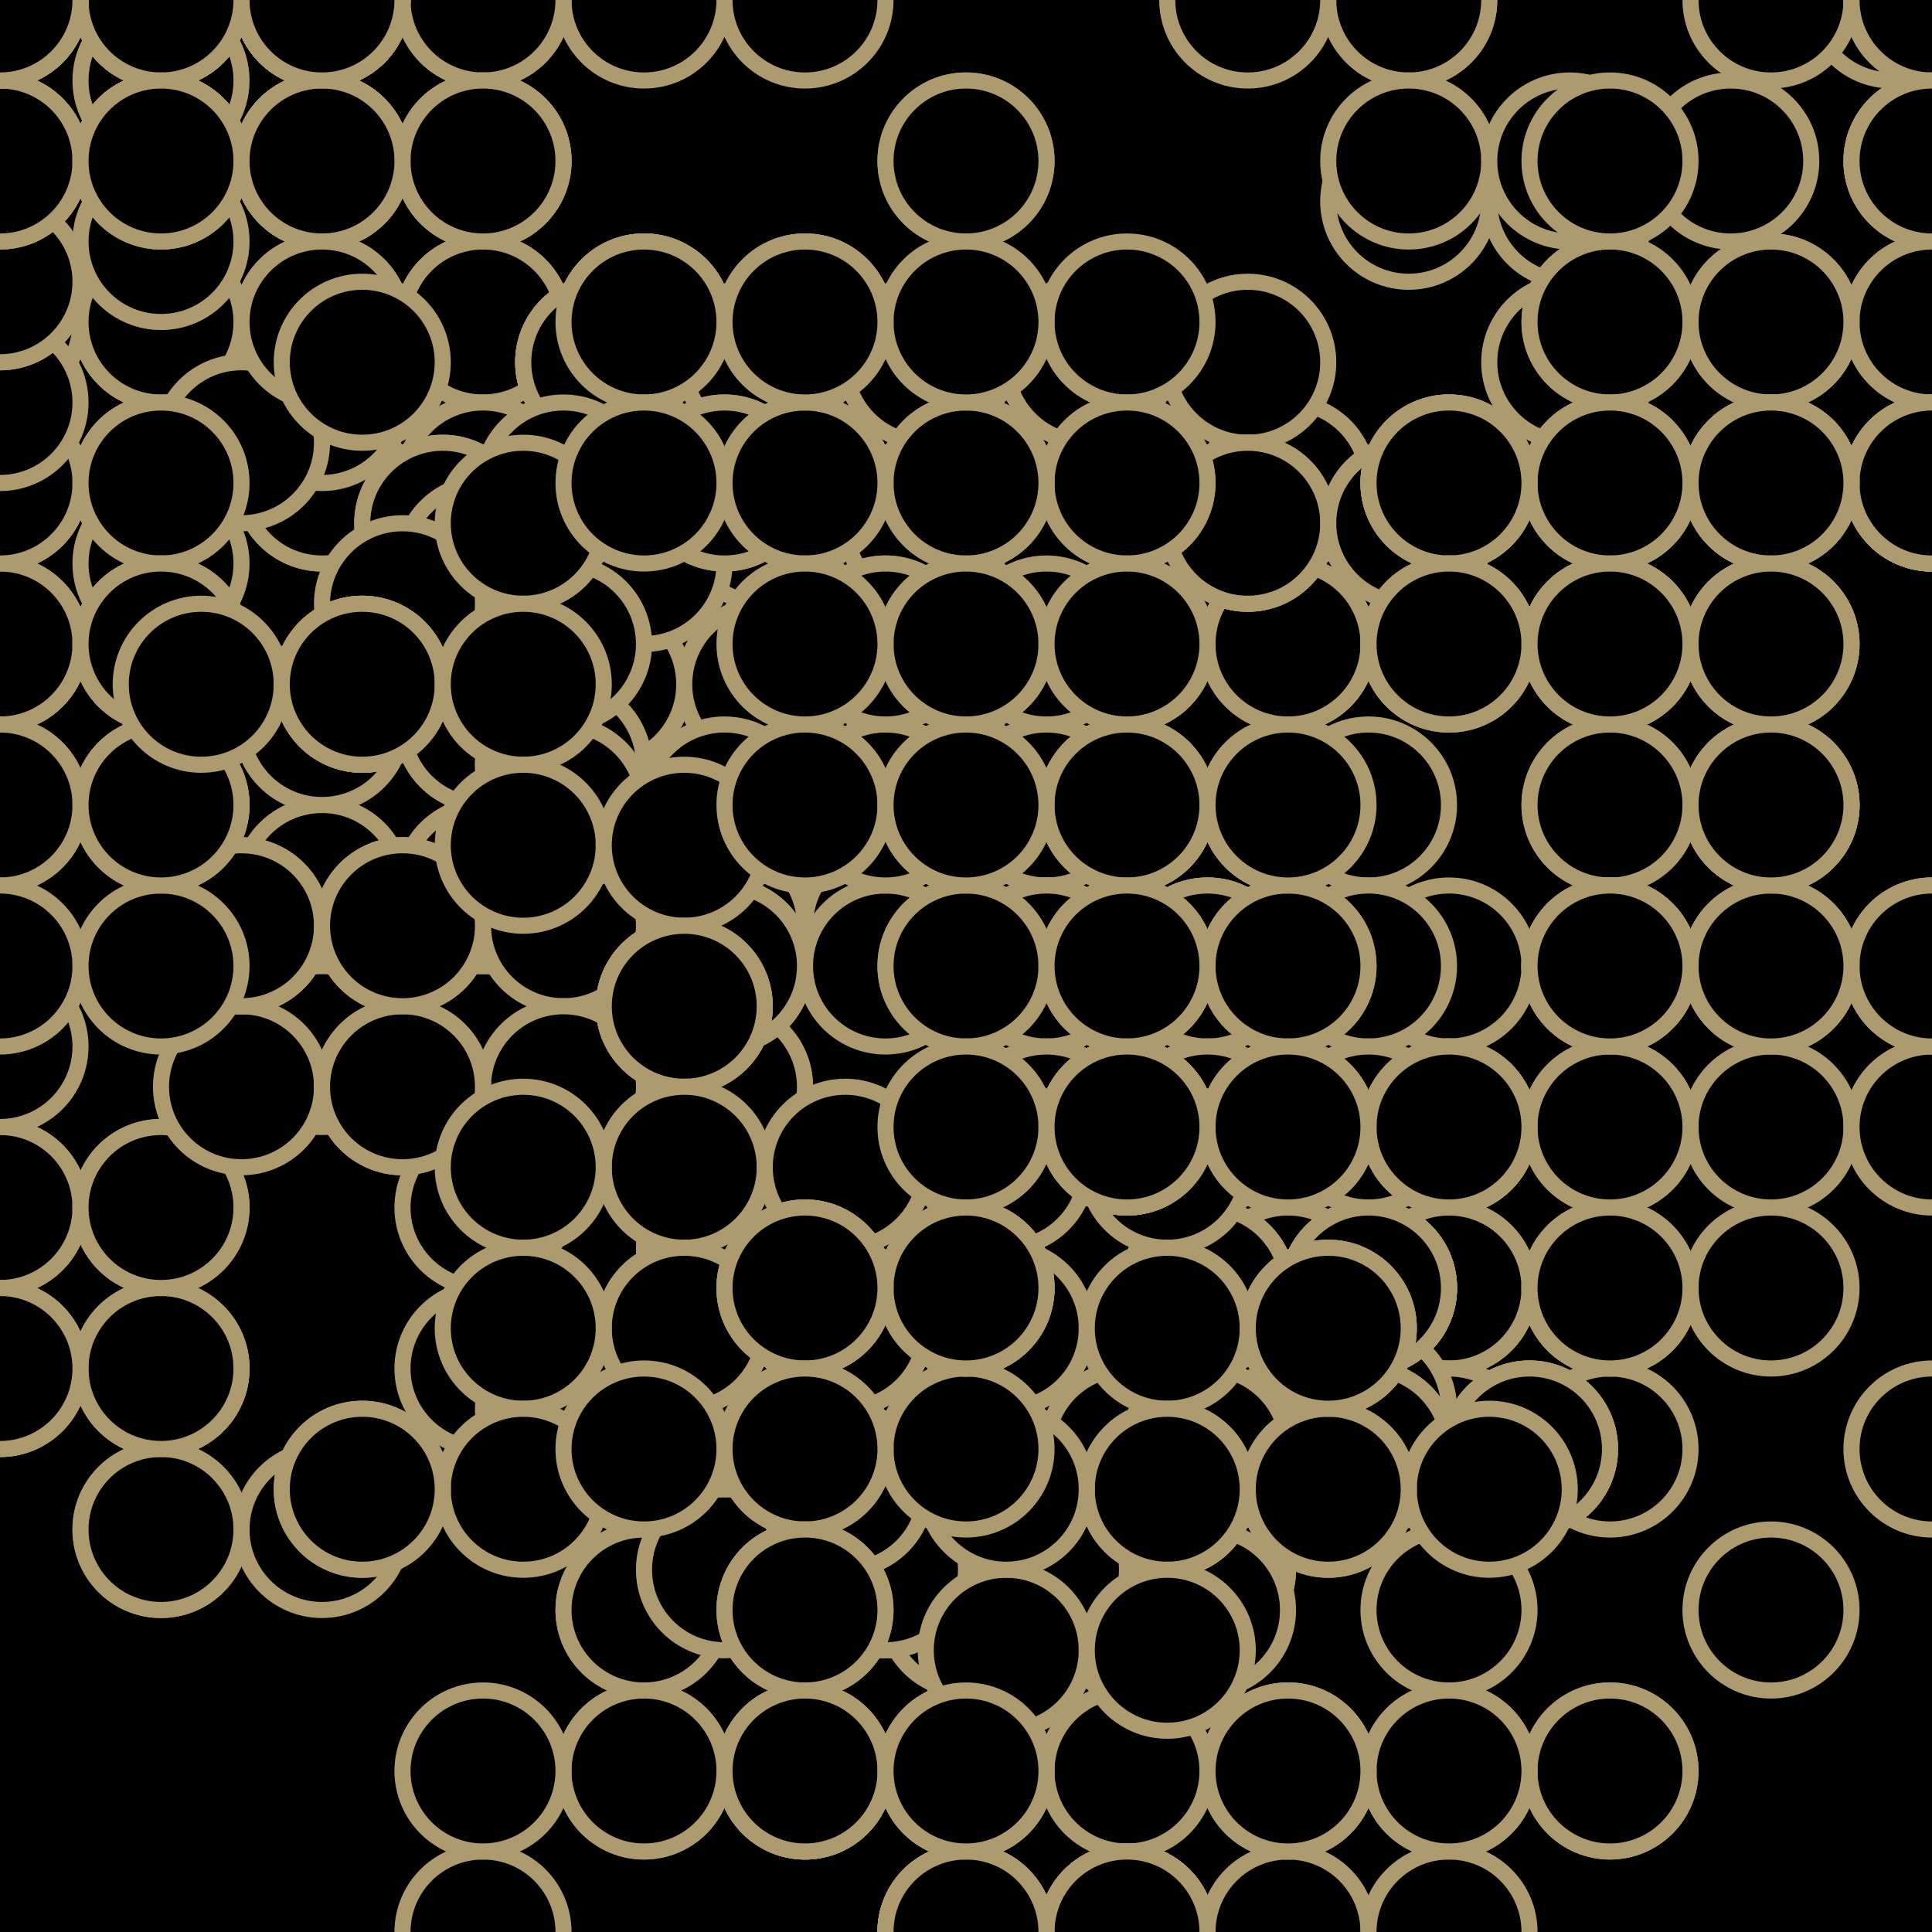 <svg xmlns="http://www.w3.org/2000/svg" height="600" width="600"><rect width="100%" height="100%" fill="hsla(0,6%,44%,0.75)" /><defs>
			    <pattern id="bg" x="0px" y="0px" width="50" height="50" patternUnits="userSpaceOnUse" >
			        <circle id="ptnCircle" cx="25" cy="25" r="25" style="stroke: none; fill: hsla(0,10%,35%,0.23);"/>
			    </pattern>
			 </defs><rect fill="url(#bg)" stroke-width="0" height="600" width="600" y="0" x="0" stroke-linecap="null" stroke-linejoin="null" stroke-dasharray="null" stroke="#000000"/><circle cx="50" cy="25" r="25" stroke-width="5" stroke="#ad9a6f" style="fill: hsla(42,39%,94%,0.23);"></circle><circle cx="100" cy="0" r="25" stroke-width="5" stroke="#ad9a6f" style="fill: hsla(42,39%,94%,0.23);"></circle><circle cx="150" cy="0" r="25" stroke-width="5" stroke="#ad9a6f" style="fill: hsla(42,39%,94%,0.23);"></circle><circle cx="100" cy="0" r="25" stroke-width="5" stroke="#ad9a6f" style="fill: hsla(42,39%,94%,0.23);"></circle><circle cx="50" cy="50" r="25" stroke-width="5" stroke="#ad9a6f" style="fill: hsla(42,39%,94%,0.23);"></circle><circle cx="100" cy="0" r="25" stroke-width="5" stroke="#ad9a6f" style="fill: hsla(42,39%,94%,0.23);"></circle><circle cx="100" cy="0" r="25" stroke-width="5" stroke="#ad9a6f" style="fill: hsla(42,39%,94%,0.23);"></circle><circle cx="50" cy="50" r="25" stroke-width="5" stroke="#ad9a6f" style="fill: hsla(42,39%,94%,0.23);"></circle><circle cx="50" cy="50" r="25" stroke-width="5" stroke="#ad9a6f" style="fill: hsla(42,39%,94%,0.23);"></circle><circle cx="100" cy="50" r="25" stroke-width="5" stroke="#ad9a6f" style="fill: hsla(42,39%,94%,0.23);"><animate id="anim[9]" attributeName="cy" values="50;0" begin="4s;animback[9].end+3s" dur="8s" fill="freeze"/><animate id="animback[9]" attributeName="cy" values="0;50" begin="anim[9].end+11s" dur="8s" fill="freeze"/></circle><circle cx="150" cy="100" r="25" stroke-width="5" stroke="#ad9a6f" style="fill: hsla(42,39%,94%,0.23);"><animate id="anim[10]" attributeName="cx" values="150;200" begin="7s;animback[10].end+15s" dur="8s" fill="freeze"/><animate id="animback[10]" attributeName="cx" values="200;150" begin="anim[10].end+12s" dur="8s" fill="freeze"/></circle><circle cx="200" cy="100" r="25" stroke-width="5" stroke="#ad9a6f" style="fill: hsla(42,39%,94%,0.23);"><animate id="anim[11]" attributeName="cx" values="200;250" begin="3s;animback[11].end+2s" dur="8s" fill="freeze"/><animate id="animback[11]" attributeName="cx" values="250;200" begin="anim[11].end+10s" dur="8s" fill="freeze"/></circle><circle cx="150" cy="100" r="25" stroke-width="5" stroke="#ad9a6f" style="fill: hsla(42,39%,94%,0.23);"></circle><circle cx="100" cy="50" r="25" stroke-width="5" stroke="#ad9a6f" style="fill: hsla(42,39%,94%,0.23);"></circle><circle cx="50" cy="50" r="25" stroke-width="5" stroke="#ad9a6f" style="fill: hsla(42,39%,94%,0.23);"></circle><circle cx="0" cy="100" r="25" stroke-width="5" stroke="#ad9a6f" style="fill: hsla(42,39%,94%,0.23);"></circle><circle cx="0" cy="50" r="25" stroke-width="5" stroke="#ad9a6f" style="fill: hsla(42,39%,94%,0.23);"></circle><circle cx="50" cy="100" r="25" stroke-width="5" stroke="#ad9a6f" style="fill: hsla(42,39%,94%,0.23);"></circle><circle cx="50" cy="100" r="25" stroke-width="5" stroke="#ad9a6f" style="fill: hsla(42,39%,94%,0.23);"></circle><circle cx="50" cy="150" r="25" stroke-width="5" stroke="#ad9a6f" style="fill: hsla(42,39%,94%,0.23);"></circle><circle cx="0" cy="200" r="25" stroke-width="5" stroke="#ad9a6f" style="fill: hsla(42,39%,94%,0.23);"></circle><circle cx="50" cy="250" r="25" stroke-width="5" stroke="#ad9a6f" style="fill: hsla(42,39%,94%,0.23);"></circle><circle cx="50" cy="200" r="25" stroke-width="5" stroke="#ad9a6f" style="fill: hsla(42,39%,94%,0.23);"></circle><circle cx="0" cy="200" r="25" stroke-width="5" stroke="#ad9a6f" style="fill: hsla(42,39%,94%,0.23);"></circle><circle cx="50" cy="200" r="25" stroke-width="5" stroke="#ad9a6f" style="fill: hsla(42,39%,94%,0.23);"></circle><circle cx="100" cy="150" r="25" stroke-width="5" stroke="#ad9a6f" style="fill: hsla(42,39%,94%,0.23);"></circle><circle cx="150" cy="100" r="25" stroke-width="5" stroke="#ad9a6f" style="fill: hsla(42,39%,94%,0.23);"></circle><circle cx="100" cy="100" r="25" stroke-width="5" stroke="#ad9a6f" style="fill: hsla(42,39%,94%,0.23);"></circle><circle cx="150" cy="50" r="25" stroke-width="5" stroke="#ad9a6f" style="fill: hsla(42,39%,94%,0.23);"></circle><circle cx="100" cy="0" r="25" stroke-width="5" stroke="#ad9a6f" style="fill: hsla(42,39%,94%,0.23);"></circle><circle cx="50" cy="50" r="25" stroke-width="5" stroke="#ad9a6f" style="fill: hsla(42,39%,94%,0.23);"></circle><circle cx="100" cy="50" r="25" stroke-width="5" stroke="#ad9a6f" style="fill: hsla(42,39%,94%,0.23);"></circle><circle cx="150" cy="0" r="25" stroke-width="5" stroke="#ad9a6f" style="fill: hsla(42,39%,94%,0.23);"></circle><circle cx="200" cy="0" r="25" stroke-width="5" stroke="#ad9a6f" style="fill: hsla(42,39%,94%,0.23);"></circle><circle cx="150" cy="0" r="25" stroke-width="5" stroke="#ad9a6f" style="fill: hsla(42,39%,94%,0.23);"></circle><circle cx="100" cy="50" r="25" stroke-width="5" stroke="#ad9a6f" style="fill: hsla(42,39%,94%,0.23);"></circle><circle cx="50" cy="100" r="25" stroke-width="5" stroke="#ad9a6f" style="fill: hsla(42,39%,94%,0.23);"><animate id="anim[36]" attributeName="cx" values="50;100" begin="10s;animback[36].end+12s" dur="8s" fill="freeze"/><animate id="animback[36]" attributeName="cx" values="100;50" begin="anim[36].end+11s" dur="8s" fill="freeze"/></circle><circle cx="50" cy="150" r="25" stroke-width="5" stroke="#ad9a6f" style="fill: hsla(42,39%,94%,0.23);"></circle><circle cx="0" cy="150" r="25" stroke-width="5" stroke="#ad9a6f" style="fill: hsla(42,39%,94%,0.23);"></circle><circle cx="0" cy="150" r="25" stroke-width="5" stroke="#ad9a6f" style="fill: hsla(42,39%,94%,0.23);"></circle><circle cx="0" cy="100" r="25" stroke-width="5" stroke="#ad9a6f" style="fill: hsla(42,39%,94%,0.23);"></circle><circle cx="50" cy="100" r="25" stroke-width="5" stroke="#ad9a6f" style="fill: hsla(42,39%,94%,0.23);"></circle><circle cx="0" cy="50" r="25" stroke-width="5" stroke="#ad9a6f" style="fill: hsla(42,39%,94%,0.23);"></circle><circle cx="0" cy="50" r="25" stroke-width="5" stroke="#ad9a6f" style="fill: hsla(42,39%,94%,0.23);"><animate id="anim[43]" attributeName="cy" values="50;100" begin="3s;animback[43].end+3s" dur="8s" fill="freeze"/><animate id="animback[43]" attributeName="cy" values="100;50" begin="anim[43].end+9s" dur="8s" fill="freeze"/></circle><circle cx="50" cy="0" r="25" stroke-width="5" stroke="#ad9a6f" style="fill: hsla(42,39%,94%,0.23);"></circle><circle cx="100" cy="0" r="25" stroke-width="5" stroke="#ad9a6f" style="fill: hsla(42,39%,94%,0.23);"></circle><circle cx="50" cy="0" r="25" stroke-width="5" stroke="#ad9a6f" style="fill: hsla(42,39%,94%,0.23);"><animate id="anim[46]" attributeName="cx" values="50;0" begin="1s;animback[46].end+9s" dur="8s" fill="freeze"/><animate id="animback[46]" attributeName="cx" values="0;50" begin="anim[46].end+3s" dur="8s" fill="freeze"/></circle><circle cx="400" cy="250" r="25" stroke-width="5" stroke="#ad9a6f" style="fill: hsla(0,0%,99%,0.23);"></circle><circle cx="350" cy="200" r="25" stroke-width="5" stroke="#ad9a6f" style="fill: hsla(0,0%,99%,0.23);"></circle><circle cx="400" cy="250" r="25" stroke-width="5" stroke="#ad9a6f" style="fill: hsla(0,0%,99%,0.23);"><animate id="anim[49]" attributeName="cx" values="400;350" begin="4s;animback[49].end+4s" dur="8s" fill="freeze"/><animate id="animback[49]" attributeName="cx" values="350;400" begin="anim[49].end+3s" dur="8s" fill="freeze"/></circle><circle cx="350" cy="250" r="25" stroke-width="5" stroke="#ad9a6f" style="fill: hsla(0,0%,99%,0.23);"></circle><circle cx="350" cy="250" r="25" stroke-width="5" stroke="#ad9a6f" style="fill: hsla(0,0%,99%,0.23);"><animate id="anim[51]" attributeName="cx" values="350;300" begin="10s;animback[51].end+12s" dur="8s" fill="freeze"/><animate id="animback[51]" attributeName="cx" values="300;350" begin="anim[51].end+13s" dur="8s" fill="freeze"/></circle><circle cx="400" cy="200" r="25" stroke-width="5" stroke="#ad9a6f" style="fill: hsla(0,0%,99%,0.23);"></circle><circle cx="400" cy="200" r="25" stroke-width="5" stroke="#ad9a6f" style="fill: hsla(0,0%,99%,0.23);"></circle><circle cx="400" cy="200" r="25" stroke-width="5" stroke="#ad9a6f" style="fill: hsla(0,0%,99%,0.23);"></circle><circle cx="400" cy="150" r="25" stroke-width="5" stroke="#ad9a6f" style="fill: hsla(0,0%,99%,0.23);"><animate id="anim[55]" attributeName="cx" values="400;450" begin="7s;animback[55].end+9s" dur="8s" fill="freeze"/><animate id="animback[55]" attributeName="cx" values="450;400" begin="anim[55].end+1s" dur="8s" fill="freeze"/></circle><circle cx="350" cy="200" r="25" stroke-width="5" stroke="#ad9a6f" style="fill: hsla(0,0%,99%,0.23);"></circle><circle cx="300" cy="150" r="25" stroke-width="5" stroke="#ad9a6f" style="fill: hsla(0,0%,99%,0.23);"></circle><circle cx="250" cy="150" r="25" stroke-width="5" stroke="#ad9a6f" style="fill: hsla(0,0%,99%,0.23);"></circle><circle cx="200" cy="100" r="25" stroke-width="5" stroke="#ad9a6f" style="fill: hsla(0,0%,99%,0.23);"></circle><circle cx="150" cy="150" r="25" stroke-width="5" stroke="#ad9a6f" style="fill: hsla(0,0%,99%,0.23);"></circle><circle cx="100" cy="150" r="25" stroke-width="5" stroke="#ad9a6f" style="fill: hsla(0,0%,99%,0.23);"></circle><circle cx="50" cy="150" r="25" stroke-width="5" stroke="#ad9a6f" style="fill: hsla(0,0%,99%,0.23);"></circle><circle cx="0" cy="200" r="25" stroke-width="5" stroke="#ad9a6f" style="fill: hsla(0,0%,99%,0.23);"></circle><circle cx="0" cy="150" r="25" stroke-width="5" stroke="#ad9a6f" style="fill: hsla(0,0%,99%,0.23);"></circle><circle cx="0" cy="200" r="25" stroke-width="5" stroke="#ad9a6f" style="fill: hsla(0,0%,99%,0.23);"></circle><circle cx="50" cy="150" r="25" stroke-width="5" stroke="#ad9a6f" style="fill: hsla(0,0%,99%,0.23);"></circle><circle cx="0" cy="150" r="25" stroke-width="5" stroke="#ad9a6f" style="fill: hsla(0,0%,99%,0.23);"></circle><circle cx="50" cy="100" r="25" stroke-width="5" stroke="#ad9a6f" style="fill: hsla(0,0%,99%,0.23);"></circle><circle cx="100" cy="50" r="25" stroke-width="5" stroke="#ad9a6f" style="fill: hsla(0,0%,99%,0.23);"></circle><circle cx="50" cy="50" r="25" stroke-width="5" stroke="#ad9a6f" style="fill: hsla(0,0%,99%,0.23);"></circle><circle cx="100" cy="0" r="25" stroke-width="5" stroke="#ad9a6f" style="fill: hsla(0,0%,99%,0.23);"></circle><circle cx="50" cy="50" r="25" stroke-width="5" stroke="#ad9a6f" style="fill: hsla(0,0%,99%,0.23);"></circle><circle cx="50" cy="100" r="25" stroke-width="5" stroke="#ad9a6f" style="fill: hsla(0,0%,99%,0.23);"></circle><circle cx="50" cy="50" r="25" stroke-width="5" stroke="#ad9a6f" style="fill: hsla(0,0%,99%,0.23);"><animate id="anim[74]" attributeName="cy" values="50;100" begin="8s;animback[74].end+7s" dur="8s" fill="freeze"/><animate id="animback[74]" attributeName="cy" values="100;50" begin="anim[74].end+0s" dur="8s" fill="freeze"/></circle><circle cx="0" cy="0" r="25" stroke-width="5" stroke="#ad9a6f" style="fill: hsla(0,0%,99%,0.23);"></circle><circle cx="50" cy="0" r="25" stroke-width="5" stroke="#ad9a6f" style="fill: hsla(0,0%,99%,0.23);"></circle><circle cx="100" cy="0" r="25" stroke-width="5" stroke="#ad9a6f" style="fill: hsla(0,0%,99%,0.23);"></circle><circle cx="50" cy="0" r="25" stroke-width="5" stroke="#ad9a6f" style="fill: hsla(0,0%,99%,0.23);"></circle><circle cx="0" cy="50" r="25" stroke-width="5" stroke="#ad9a6f" style="fill: hsla(0,0%,99%,0.23);"></circle><circle cx="0" cy="0" r="25" stroke-width="5" stroke="#ad9a6f" style="fill: hsla(0,0%,99%,0.23);"></circle><circle cx="0" cy="0" r="25" stroke-width="5" stroke="#ad9a6f" style="fill: hsla(0,0%,99%,0.23);"></circle><circle cx="50" cy="0" r="25" stroke-width="5" stroke="#ad9a6f" style="fill: hsla(0,0%,99%,0.23);"></circle><circle cx="100" cy="0" r="25" stroke-width="5" stroke="#ad9a6f" style="fill: hsla(0,0%,99%,0.23);"></circle><circle cx="100" cy="0" r="25" stroke-width="5" stroke="#ad9a6f" style="fill: hsla(0,0%,99%,0.23);"></circle><circle cx="100" cy="0" r="25" stroke-width="5" stroke="#ad9a6f" style="fill: hsla(0,0%,99%,0.23);"></circle><circle cx="150" cy="50" r="25" stroke-width="5" stroke="#ad9a6f" style="fill: hsla(0,0%,99%,0.23);"><animate id="anim[86]" attributeName="cy" values="50;0" begin="5s;animback[86].end+15s" dur="8s" fill="freeze"/><animate id="animback[86]" attributeName="cy" values="0;50" begin="anim[86].end+1s" dur="8s" fill="freeze"/></circle><circle cx="150" cy="50" r="25" stroke-width="5" stroke="#ad9a6f" style="fill: hsla(0,0%,99%,0.23);"></circle><circle cx="200" cy="100" r="25" stroke-width="5" stroke="#ad9a6f" style="fill: hsla(0,0%,99%,0.23);"></circle><circle cx="200" cy="150" r="25" stroke-width="5" stroke="#ad9a6f" style="fill: hsla(0,0%,99%,0.23);"><animate id="anim[89]" attributeName="cx" values="200;250" begin="10s;animback[89].end+0s" dur="8s" fill="freeze"/><animate id="animback[89]" attributeName="cx" values="250;200" begin="anim[89].end+14s" dur="8s" fill="freeze"/></circle><circle cx="250" cy="100" r="25" stroke-width="5" stroke="#ad9a6f" style="fill: hsla(0,0%,99%,0.23);"></circle><circle cx="250" cy="150" r="25" stroke-width="5" stroke="#ad9a6f" style="fill: hsla(0,0%,99%,0.23);"></circle><circle cx="300" cy="200" r="25" stroke-width="5" stroke="#ad9a6f" style="fill: hsla(0,0%,99%,0.23);"></circle><circle cx="250" cy="150" r="25" stroke-width="5" stroke="#ad9a6f" style="fill: hsla(0,0%,99%,0.23);"></circle><circle cx="250" cy="200" r="25" stroke-width="5" stroke="#ad9a6f" style="fill: hsla(0,0%,99%,0.23);"></circle><circle cx="200" cy="150" r="25" stroke-width="5" stroke="#ad9a6f" style="fill: hsla(0,0%,99%,0.23);"></circle><circle cx="250" cy="550" r="25" stroke-width="5" stroke="#ad9a6f" style="fill: hsla(0,6%,44%,0.23);"><animate id="anim[96]" attributeName="cx" values="250;200" begin="10s;animback[96].end+1s" dur="8s" fill="freeze"/><animate id="animback[96]" attributeName="cx" values="200;250" begin="anim[96].end+0s" dur="8s" fill="freeze"/></circle><circle cx="300" cy="500" r="25" stroke-width="5" stroke="#ad9a6f" style="fill: hsla(0,6%,44%,0.23);"><animate id="anim[97]" attributeName="cx" values="300;250" begin="0s;animback[97].end+5s" dur="8s" fill="freeze"/><animate id="animback[97]" attributeName="cx" values="250;300" begin="anim[97].end+9s" dur="8s" fill="freeze"/></circle><circle cx="300" cy="500" r="25" stroke-width="5" stroke="#ad9a6f" style="fill: hsla(0,6%,44%,0.23);"></circle><circle cx="300" cy="550" r="25" stroke-width="5" stroke="#ad9a6f" style="fill: hsla(0,6%,44%,0.23);"></circle><circle cx="250" cy="550" r="25" stroke-width="5" stroke="#ad9a6f" style="fill: hsla(0,6%,44%,0.23);"></circle><circle cx="200" cy="500" r="25" stroke-width="5" stroke="#ad9a6f" style="fill: hsla(0,6%,44%,0.23);"></circle><circle cx="200" cy="550" r="25" stroke-width="5" stroke="#ad9a6f" style="fill: hsla(0,6%,44%,0.23);"></circle><circle cx="150" cy="600" r="25" stroke-width="5" stroke="#ad9a6f" style="fill: hsla(0,6%,44%,0.23);"></circle><circle cx="200" cy="550" r="25" stroke-width="5" stroke="#ad9a6f" style="fill: hsla(0,6%,44%,0.23);"><animate id="anim[104]" attributeName="cy" values="550;500" begin="5s;animback[104].end+12s" dur="8s" fill="freeze"/><animate id="animback[104]" attributeName="cy" values="500;550" begin="anim[104].end+10s" dur="8s" fill="freeze"/></circle><circle cx="250" cy="500" r="25" stroke-width="5" stroke="#ad9a6f" style="fill: hsla(0,6%,44%,0.23);"></circle><circle cx="300" cy="450" r="25" stroke-width="5" stroke="#ad9a6f" style="fill: hsla(0,6%,44%,0.23);"></circle><circle cx="300" cy="450" r="25" stroke-width="5" stroke="#ad9a6f" style="fill: hsla(0,6%,44%,0.23);"></circle><circle cx="350" cy="500" r="25" stroke-width="5" stroke="#ad9a6f" style="fill: hsla(0,6%,44%,0.23);"></circle><circle cx="350" cy="450" r="25" stroke-width="5" stroke="#ad9a6f" style="fill: hsla(0,6%,44%,0.23);"></circle><circle cx="350" cy="500" r="25" stroke-width="5" stroke="#ad9a6f" style="fill: hsla(0,6%,44%,0.23);"></circle><circle cx="400" cy="450" r="25" stroke-width="5" stroke="#ad9a6f" style="fill: hsla(0,6%,44%,0.23);"></circle><circle cx="350" cy="450" r="25" stroke-width="5" stroke="#ad9a6f" style="fill: hsla(0,6%,44%,0.23);"><animate id="anim[112]" attributeName="cy" values="450;400" begin="1s;animback[112].end+3s" dur="8s" fill="freeze"/><animate id="animback[112]" attributeName="cy" values="400;450" begin="anim[112].end+9s" dur="8s" fill="freeze"/></circle><circle cx="350" cy="500" r="25" stroke-width="5" stroke="#ad9a6f" style="fill: hsla(0,6%,44%,0.23);"><animate id="anim[113]" attributeName="cx" values="350;300" begin="5s;animback[113].end+4s" dur="8s" fill="freeze"/><animate id="animback[113]" attributeName="cx" values="300;350" begin="anim[113].end+4s" dur="8s" fill="freeze"/></circle><circle cx="400" cy="450" r="25" stroke-width="5" stroke="#ad9a6f" style="fill: hsla(0,6%,44%,0.23);"></circle><circle cx="350" cy="500" r="25" stroke-width="5" stroke="#ad9a6f" style="fill: hsla(0,6%,44%,0.23);"></circle><circle cx="350" cy="450" r="25" stroke-width="5" stroke="#ad9a6f" style="fill: hsla(0,6%,44%,0.23);"></circle><circle cx="400" cy="400" r="25" stroke-width="5" stroke="#ad9a6f" style="fill: hsla(0,6%,44%,0.23);"></circle><circle cx="450" cy="350" r="25" stroke-width="5" stroke="#ad9a6f" style="fill: hsla(0,6%,44%,0.23);"></circle><circle cx="450" cy="400" r="25" stroke-width="5" stroke="#ad9a6f" style="fill: hsla(0,6%,44%,0.23);"></circle><circle cx="450" cy="350" r="25" stroke-width="5" stroke="#ad9a6f" style="fill: hsla(0,6%,44%,0.23);"></circle><circle cx="450" cy="400" r="25" stroke-width="5" stroke="#ad9a6f" style="fill: hsla(0,6%,44%,0.23);"></circle><circle cx="450" cy="400" r="25" stroke-width="5" stroke="#ad9a6f" style="fill: hsla(0,6%,44%,0.23);"></circle><circle cx="500" cy="400" r="25" stroke-width="5" stroke="#ad9a6f" style="fill: hsla(0,6%,44%,0.23);"></circle><circle cx="500" cy="450" r="25" stroke-width="5" stroke="#ad9a6f" style="fill: hsla(0,6%,44%,0.23);"></circle><circle cx="450" cy="450" r="25" stroke-width="5" stroke="#ad9a6f" style="fill: hsla(0,6%,44%,0.23);"></circle><circle cx="500" cy="400" r="25" stroke-width="5" stroke="#ad9a6f" style="fill: hsla(0,6%,44%,0.23);"></circle><circle cx="550" cy="400" r="25" stroke-width="5" stroke="#ad9a6f" style="fill: hsla(0,6%,44%,0.23);"></circle><circle cx="600" cy="450" r="25" stroke-width="5" stroke="#ad9a6f" style="fill: hsla(0,6%,44%,0.23);"></circle><circle cx="550" cy="500" r="25" stroke-width="5" stroke="#ad9a6f" style="fill: hsla(0,6%,44%,0.23);"></circle><circle cx="500" cy="550" r="25" stroke-width="5" stroke="#ad9a6f" style="fill: hsla(0,6%,44%,0.23);"></circle><circle cx="500" cy="550" r="25" stroke-width="5" stroke="#ad9a6f" style="fill: hsla(0,6%,44%,0.23);"></circle><circle cx="450" cy="500" r="25" stroke-width="5" stroke="#ad9a6f" style="fill: hsla(0,6%,44%,0.23);"></circle><circle cx="450" cy="550" r="25" stroke-width="5" stroke="#ad9a6f" style="fill: hsla(0,6%,44%,0.23);"></circle><circle cx="400" cy="600" r="25" stroke-width="5" stroke="#ad9a6f" style="fill: hsla(0,6%,44%,0.23);"></circle><circle cx="350" cy="550" r="25" stroke-width="5" stroke="#ad9a6f" style="fill: hsla(0,6%,44%,0.23);"></circle><circle cx="300" cy="600" r="25" stroke-width="5" stroke="#ad9a6f" style="fill: hsla(0,6%,44%,0.23);"></circle><circle cx="350" cy="600" r="25" stroke-width="5" stroke="#ad9a6f" style="fill: hsla(0,6%,44%,0.23);"></circle><circle cx="400" cy="550" r="25" stroke-width="5" stroke="#ad9a6f" style="fill: hsla(0,6%,44%,0.23);"></circle><circle cx="450" cy="600" r="25" stroke-width="5" stroke="#ad9a6f" style="fill: hsla(0,6%,44%,0.23);"></circle><circle cx="450" cy="550" r="25" stroke-width="5" stroke="#ad9a6f" style="fill: hsla(0,6%,44%,0.23);"></circle><circle cx="400" cy="550" r="25" stroke-width="5" stroke="#ad9a6f" style="fill: hsla(0,6%,44%,0.23);"></circle><circle cx="350" cy="600" r="25" stroke-width="5" stroke="#ad9a6f" style="fill: hsla(0,6%,44%,0.23);"></circle><circle cx="300" cy="600" r="25" stroke-width="5" stroke="#ad9a6f" style="fill: hsla(0,6%,44%,0.23);"></circle><circle cx="300" cy="600" r="25" stroke-width="5" stroke="#ad9a6f" style="fill: hsla(0,6%,44%,0.23);"></circle><circle cx="300" cy="550" r="25" stroke-width="5" stroke="#ad9a6f" style="fill: hsla(0,6%,44%,0.23);"></circle><circle cx="300" cy="600" r="25" stroke-width="5" stroke="#ad9a6f" style="fill: hsla(0,6%,44%,0.23);"></circle><circle cx="350" cy="600" r="25" stroke-width="5" stroke="#ad9a6f" style="fill: hsla(0,6%,44%,0.23);"></circle><circle cx="400" cy="550" r="25" stroke-width="5" stroke="#ad9a6f" style="fill: hsla(0,6%,44%,0.23);"><animate id="anim[148]" attributeName="cy" values="550;600" begin="2s;animback[148].end+11s" dur="8s" fill="freeze"/><animate id="animback[148]" attributeName="cy" values="600;550" begin="anim[148].end+12s" dur="8s" fill="freeze"/></circle><circle cx="350" cy="600" r="25" stroke-width="5" stroke="#ad9a6f" style="fill: hsla(0,6%,44%,0.23);"></circle><circle cx="300" cy="600" r="25" stroke-width="5" stroke="#ad9a6f" style="fill: hsla(0,6%,44%,0.23);"></circle><circle cx="350" cy="600" r="25" stroke-width="5" stroke="#ad9a6f" style="fill: hsla(0,6%,44%,0.23);"></circle><circle cx="350" cy="600" r="25" stroke-width="5" stroke="#ad9a6f" style="fill: hsla(0,6%,44%,0.23);"></circle><circle cx="300" cy="600" r="25" stroke-width="5" stroke="#ad9a6f" style="fill: hsla(0,6%,44%,0.23);"></circle><circle cx="250" cy="550" r="25" stroke-width="5" stroke="#ad9a6f" style="fill: hsla(0,6%,44%,0.23);"></circle><circle cx="200" cy="500" r="25" stroke-width="5" stroke="#ad9a6f" style="fill: hsla(0,6%,44%,0.23);"></circle><circle cx="150" cy="550" r="25" stroke-width="5" stroke="#ad9a6f" style="fill: hsla(0,6%,44%,0.23);"></circle><circle cx="187.5" cy="112.5" r="25" stroke-width="5" stroke="#ad9a6f" style="fill: hsla(0,0%,99%,0.23);"><animate id="anim[157]" attributeName="cx" values="187.5;237.5" begin="0s;animback[157].end+3s" dur="8s" fill="freeze"/><animate id="animback[157]" attributeName="cx" values="237.5;187.5" begin="anim[157].end+7s" dur="8s" fill="freeze"/></circle><circle cx="237.5" cy="112.5" r="25" stroke-width="5" stroke="#ad9a6f" style="fill: hsla(0,0%,99%,0.23);"></circle><circle cx="187.5" cy="112.5" r="25" stroke-width="5" stroke="#ad9a6f" style="fill: hsla(0,0%,99%,0.23);"></circle><circle cx="137.5" cy="162.5" r="25" stroke-width="5" stroke="#ad9a6f" style="fill: hsla(0,0%,99%,0.23);"></circle><circle cx="187.5" cy="112.5" r="25" stroke-width="5" stroke="#ad9a6f" style="fill: hsla(0,0%,99%,0.23);"></circle><circle cx="187.5" cy="112.5" r="25" stroke-width="5" stroke="#ad9a6f" style="fill: hsla(0,0%,99%,0.23);"></circle><circle cx="237.5" cy="162.5" r="25" stroke-width="5" stroke="#ad9a6f" style="fill: hsla(0,0%,99%,0.23);"></circle><circle cx="187.5" cy="112.5" r="25" stroke-width="5" stroke="#ad9a6f" style="fill: hsla(0,0%,99%,0.23);"></circle><circle cx="137.5" cy="162.5" r="25" stroke-width="5" stroke="#ad9a6f" style="fill: hsla(0,0%,99%,0.23);"><animate id="anim[165]" attributeName="cy" values="162.5;212.5" begin="9s;animback[165].end+9s" dur="8s" fill="freeze"/><animate id="animback[165]" attributeName="cy" values="212.5;162.5" begin="anim[165].end+15s" dur="8s" fill="freeze"/></circle><circle cx="187.5" cy="212.5" r="25" stroke-width="5" stroke="#ad9a6f" style="fill: hsla(0,0%,99%,0.23);"></circle><circle cx="187.5" cy="212.5" r="25" stroke-width="5" stroke="#ad9a6f" style="fill: hsla(0,0%,99%,0.23);"></circle><circle cx="237.5" cy="212.5" r="25" stroke-width="5" stroke="#ad9a6f" style="fill: hsla(0,0%,99%,0.23);"></circle><circle cx="287.5" cy="162.5" r="25" stroke-width="5" stroke="#ad9a6f" style="fill: hsla(0,0%,99%,0.23);"></circle><circle cx="287.5" cy="212.5" r="25" stroke-width="5" stroke="#ad9a6f" style="fill: hsla(0,0%,99%,0.23);"></circle><circle cx="287.5" cy="212.5" r="25" stroke-width="5" stroke="#ad9a6f" style="fill: hsla(0,0%,99%,0.23);"></circle><circle cx="237.5" cy="162.5" r="25" stroke-width="5" stroke="#ad9a6f" style="fill: hsla(0,0%,99%,0.23);"></circle><circle cx="287.5" cy="162.5" r="25" stroke-width="5" stroke="#ad9a6f" style="fill: hsla(0,0%,99%,0.23);"></circle><circle cx="287.5" cy="112.5" r="25" stroke-width="5" stroke="#ad9a6f" style="fill: hsla(0,0%,99%,0.23);"></circle><circle cx="337.5" cy="112.5" r="25" stroke-width="5" stroke="#ad9a6f" style="fill: hsla(0,0%,99%,0.23);"></circle><circle cx="387.5" cy="112.5" r="25" stroke-width="5" stroke="#ad9a6f" style="fill: hsla(0,0%,99%,0.23);"></circle><circle cx="337.5" cy="112.5" r="25" stroke-width="5" stroke="#ad9a6f" style="fill: hsla(0,0%,99%,0.23);"></circle><circle cx="387.5" cy="162.5" r="25" stroke-width="5" stroke="#ad9a6f" style="fill: hsla(0,0%,99%,0.23);"></circle><circle cx="387.5" cy="162.5" r="25" stroke-width="5" stroke="#ad9a6f" style="fill: hsla(0,0%,99%,0.23);"><animate id="anim[179]" attributeName="cy" values="162.5;112.5" begin="1s;animback[179].end+11s" dur="8s" fill="freeze"/><animate id="animback[179]" attributeName="cy" values="112.5;162.5" begin="anim[179].end+4s" dur="8s" fill="freeze"/></circle><circle cx="337.5" cy="112.5" r="25" stroke-width="5" stroke="#ad9a6f" style="fill: hsla(0,0%,99%,0.23);"><animate id="anim[180]" attributeName="cx" values="337.5;387.5" begin="0s;animback[180].end+11s" dur="8s" fill="freeze"/><animate id="animback[180]" attributeName="cx" values="387.5;337.5" begin="anim[180].end+0s" dur="8s" fill="freeze"/></circle><circle cx="387.5" cy="162.5" r="25" stroke-width="5" stroke="#ad9a6f" style="fill: hsla(0,0%,99%,0.23);"></circle><circle cx="437.5" cy="162.5" r="25" stroke-width="5" stroke="#ad9a6f" style="fill: hsla(0,0%,99%,0.23);"></circle><circle cx="487.5" cy="112.5" r="25" stroke-width="5" stroke="#ad9a6f" style="fill: hsla(0,0%,99%,0.23);"></circle><circle cx="487.5" cy="62.5" r="25" stroke-width="5" stroke="#ad9a6f" style="fill: hsla(0,0%,99%,0.23);"></circle><circle cx="437.5" cy="62.5" r="25" stroke-width="5" stroke="#ad9a6f" style="fill: hsla(0,0%,99%,0.23);"></circle><circle cx="437.5" cy="0" r="25" stroke-width="5" stroke="#ad9a6f" style="fill: hsla(0,0%,99%,0.23);"><animate id="anim[186]" attributeName="cy" values="0;-50" begin="5s;animback[186].end+2s" dur="8s" fill="freeze"/><animate id="animback[186]" attributeName="cy" values="-50;0" begin="anim[186].end+0s" dur="8s" fill="freeze"/></circle><circle cx="437.5" cy="0" r="25" stroke-width="5" stroke="#ad9a6f" style="fill: hsla(0,0%,99%,0.23);"><animate id="anim[187]" attributeName="cx" values="437.5;387.5" begin="2s;animback[187].end+2s" dur="8s" fill="freeze"/><animate id="animback[187]" attributeName="cx" values="387.5;437.5" begin="anim[187].end+1s" dur="8s" fill="freeze"/></circle><circle cx="387.5" cy="0" r="25" stroke-width="5" stroke="#ad9a6f" style="fill: hsla(0,0%,99%,0.23);"></circle><circle cx="437.5" cy="50" r="25" stroke-width="5" stroke="#ad9a6f" style="fill: hsla(0,0%,99%,0.23);"></circle><circle cx="487.5" cy="50" r="25" stroke-width="5" stroke="#ad9a6f" style="fill: hsla(0,0%,99%,0.23);"></circle><circle cx="537.5" cy="50" r="25" stroke-width="5" stroke="#ad9a6f" style="fill: hsla(0,0%,99%,0.23);"></circle><circle cx="587.5" cy="0" r="25" stroke-width="5" stroke="#ad9a6f" style="fill: hsla(0,0%,99%,0.23);"></circle><circle cx="600" cy="50" r="25" stroke-width="5" stroke="#ad9a6f" style="fill: hsla(0,0%,99%,0.23);"><animate id="anim[193]" attributeName="cy" values="50;100" begin="8s;animback[193].end+6s" dur="8s" fill="freeze"/><animate id="animback[193]" attributeName="cy" values="100;50" begin="anim[193].end+12s" dur="8s" fill="freeze"/></circle><circle cx="550" cy="0" r="25" stroke-width="5" stroke="#ad9a6f" style="fill: hsla(0,0%,99%,0.23);"></circle><circle cx="600" cy="0" r="25" stroke-width="5" stroke="#ad9a6f" style="fill: hsla(0,0%,99%,0.23);"></circle><circle cx="600" cy="0" r="25" stroke-width="5" stroke="#ad9a6f" style="fill: hsla(0,0%,99%,0.23);"></circle><circle cx="600" cy="50" r="25" stroke-width="5" stroke="#ad9a6f" style="fill: hsla(0,0%,99%,0.23);"></circle><circle cx="600" cy="50" r="25" stroke-width="5" stroke="#ad9a6f" style="fill: hsla(0,0%,99%,0.23);"></circle><circle cx="600" cy="100" r="25" stroke-width="5" stroke="#ad9a6f" style="fill: hsla(0,0%,99%,0.23);"></circle><circle cx="600" cy="150" r="25" stroke-width="5" stroke="#ad9a6f" style="fill: hsla(0,0%,99%,0.23);"></circle><circle cx="600" cy="150" r="25" stroke-width="5" stroke="#ad9a6f" style="fill: hsla(0,0%,99%,0.23);"></circle><circle cx="600" cy="150" r="25" stroke-width="5" stroke="#ad9a6f" style="fill: hsla(0,0%,99%,0.23);"></circle><circle cx="550" cy="100" r="25" stroke-width="5" stroke="#ad9a6f" style="fill: hsla(0,0%,99%,0.23);"></circle><circle cx="600" cy="100" r="25" stroke-width="5" stroke="#ad9a6f" style="fill: hsla(0,0%,99%,0.23);"></circle><circle cx="600" cy="150" r="25" stroke-width="5" stroke="#ad9a6f" style="fill: hsla(0,0%,99%,0.23);"></circle><circle cx="550" cy="150" r="25" stroke-width="5" stroke="#ad9a6f" style="fill: hsla(0,0%,99%,0.23);"></circle><circle cx="600" cy="100" r="25" stroke-width="5" stroke="#ad9a6f" style="fill: hsla(0,0%,99%,0.23);"></circle><circle cx="550" cy="150" r="25" stroke-width="5" stroke="#ad9a6f" style="fill: hsla(0,0%,99%,0.23);"></circle><circle cx="550" cy="150" r="25" stroke-width="5" stroke="#ad9a6f" style="fill: hsla(0,0%,99%,0.23);"></circle><circle cx="600" cy="150" r="25" stroke-width="5" stroke="#ad9a6f" style="fill: hsla(0,0%,99%,0.23);"></circle><circle cx="600" cy="150" r="25" stroke-width="5" stroke="#ad9a6f" style="fill: hsla(0,0%,99%,0.23);"></circle><circle cx="600" cy="150" r="25" stroke-width="5" stroke="#ad9a6f" style="fill: hsla(0,0%,99%,0.23);"></circle><circle cx="550" cy="100" r="25" stroke-width="5" stroke="#ad9a6f" style="fill: hsla(0,0%,99%,0.23);"></circle><circle cx="550" cy="150" r="25" stroke-width="5" stroke="#ad9a6f" style="fill: hsla(0,0%,99%,0.23);"></circle><circle cx="550" cy="200" r="25" stroke-width="5" stroke="#ad9a6f" style="fill: hsla(0,0%,99%,0.23);"></circle><circle cx="550" cy="250" r="25" stroke-width="5" stroke="#ad9a6f" style="fill: hsla(0,0%,99%,0.23);"></circle><circle cx="550" cy="300" r="25" stroke-width="5" stroke="#ad9a6f" style="fill: hsla(0,0%,99%,0.23);"></circle><circle cx="500" cy="250" r="25" stroke-width="5" stroke="#ad9a6f" style="fill: hsla(0,0%,99%,0.23);"></circle><circle cx="450" cy="300" r="25" stroke-width="5" stroke="#ad9a6f" style="fill: hsla(0,0%,99%,0.23);"><animate id="anim[219]" attributeName="cx" values="450;400" begin="6s;animback[219].end+10s" dur="8s" fill="freeze"/><animate id="animback[219]" attributeName="cx" values="400;450" begin="anim[219].end+11s" dur="8s" fill="freeze"/></circle><circle cx="500" cy="300" r="25" stroke-width="5" stroke="#ad9a6f" style="fill: hsla(0,0%,99%,0.23);"></circle><circle cx="500" cy="250" r="25" stroke-width="5" stroke="#ad9a6f" style="fill: hsla(0,0%,99%,0.23);"></circle><circle cx="500" cy="200" r="25" stroke-width="5" stroke="#ad9a6f" style="fill: hsla(0,0%,99%,0.23);"></circle><circle cx="500" cy="150" r="25" stroke-width="5" stroke="#ad9a6f" style="fill: hsla(0,0%,99%,0.23);"></circle><circle cx="500" cy="200" r="25" stroke-width="5" stroke="#ad9a6f" style="fill: hsla(0,0%,99%,0.23);"></circle><circle cx="550" cy="200" r="25" stroke-width="5" stroke="#ad9a6f" style="fill: hsla(0,0%,99%,0.23);"></circle><circle cx="500" cy="200" r="25" stroke-width="5" stroke="#ad9a6f" style="fill: hsla(0,0%,99%,0.23);"><animate id="anim[226]" attributeName="cx" values="500;550" begin="9s;animback[226].end+4s" dur="8s" fill="freeze"/><animate id="animback[226]" attributeName="cx" values="550;500" begin="anim[226].end+3s" dur="8s" fill="freeze"/></circle><circle cx="450" cy="150" r="25" stroke-width="5" stroke="#ad9a6f" style="fill: hsla(0,0%,99%,0.23);"></circle><circle cx="500" cy="150" r="25" stroke-width="5" stroke="#ad9a6f" style="fill: hsla(0,0%,99%,0.23);"><animate id="anim[228]" attributeName="cx" values="500;550" begin="2s;animback[228].end+2s" dur="8s" fill="freeze"/><animate id="animback[228]" attributeName="cx" values="550;500" begin="anim[228].end+8s" dur="8s" fill="freeze"/></circle><circle cx="450" cy="150" r="25" stroke-width="5" stroke="#ad9a6f" style="fill: hsla(0,0%,99%,0.23);"></circle><circle cx="500" cy="100" r="25" stroke-width="5" stroke="#ad9a6f" style="fill: hsla(0,0%,99%,0.23);"></circle><circle cx="500" cy="50" r="25" stroke-width="5" stroke="#ad9a6f" style="fill: hsla(0,0%,99%,0.23);"></circle><circle cx="500" cy="100" r="25" stroke-width="5" stroke="#ad9a6f" style="fill: hsla(0,0%,99%,0.23);"></circle><circle cx="550" cy="150" r="25" stroke-width="5" stroke="#ad9a6f" style="fill: hsla(0,0%,99%,0.23);"></circle><circle cx="550" cy="150" r="25" stroke-width="5" stroke="#ad9a6f" style="fill: hsla(0,0%,99%,0.23);"></circle><circle cx="500" cy="200" r="25" stroke-width="5" stroke="#ad9a6f" style="fill: hsla(0,0%,99%,0.23);"></circle><circle cx="550" cy="200" r="25" stroke-width="5" stroke="#ad9a6f" style="fill: hsla(0,0%,99%,0.23);"></circle><circle cx="500" cy="150" r="25" stroke-width="5" stroke="#ad9a6f" style="fill: hsla(0,0%,99%,0.23);"></circle><circle cx="450" cy="150" r="25" stroke-width="5" stroke="#ad9a6f" style="fill: hsla(0,0%,99%,0.23);"></circle><circle cx="450" cy="150" r="25" stroke-width="5" stroke="#ad9a6f" style="fill: hsla(0,0%,99%,0.23);"><animate id="anim[239]" attributeName="cx" values="450;500" begin="7s;animback[239].end+14s" dur="8s" fill="freeze"/><animate id="animback[239]" attributeName="cx" values="500;450" begin="anim[239].end+1s" dur="8s" fill="freeze"/></circle><circle cx="450" cy="200" r="25" stroke-width="5" stroke="#ad9a6f" style="fill: hsla(0,0%,99%,0.23);"></circle><circle cx="50" cy="75" r="25" stroke-width="5" stroke="#ad9a6f" style="fill: hsla(42,39%,94%,0.23);"></circle><circle cx="100" cy="125" r="25" stroke-width="5" stroke="#ad9a6f" style="fill: hsla(42,39%,94%,0.23);"></circle><circle cx="150" cy="175" r="25" stroke-width="5" stroke="#ad9a6f" style="fill: hsla(42,39%,94%,0.23);"></circle><circle cx="200" cy="175" r="25" stroke-width="5" stroke="#ad9a6f" style="fill: hsla(42,39%,94%,0.23);"></circle><circle cx="150" cy="225" r="25" stroke-width="5" stroke="#ad9a6f" style="fill: hsla(42,39%,94%,0.23);"></circle><circle cx="200" cy="275" r="25" stroke-width="5" stroke="#ad9a6f" style="fill: hsla(42,39%,94%,0.23);"><animate id="anim[246]" attributeName="cy" values="275;325" begin="10s;animback[246].end+15s" dur="8s" fill="freeze"/><animate id="animback[246]" attributeName="cy" values="325;275" begin="anim[246].end+8s" dur="8s" fill="freeze"/></circle><circle cx="150" cy="325" r="25" stroke-width="5" stroke="#ad9a6f" style="fill: hsla(42,39%,94%,0.23);"><animate id="anim[247]" attributeName="cx" values="150;200" begin="0s;animback[247].end+5s" dur="8s" fill="freeze"/><animate id="animback[247]" attributeName="cx" values="200;150" begin="anim[247].end+1s" dur="8s" fill="freeze"/></circle><circle cx="150" cy="375" r="25" stroke-width="5" stroke="#ad9a6f" style="fill: hsla(42,39%,94%,0.23);"></circle><circle cx="150" cy="425" r="25" stroke-width="5" stroke="#ad9a6f" style="fill: hsla(42,39%,94%,0.23);"></circle><circle cx="100" cy="475" r="25" stroke-width="5" stroke="#ad9a6f" style="fill: hsla(42,39%,94%,0.23);"></circle><circle cx="50" cy="425" r="25" stroke-width="5" stroke="#ad9a6f" style="fill: hsla(42,39%,94%,0.23);"></circle><circle cx="0" cy="425" r="25" stroke-width="5" stroke="#ad9a6f" style="fill: hsla(42,39%,94%,0.23);"></circle><circle cx="50" cy="475" r="25" stroke-width="5" stroke="#ad9a6f" style="fill: hsla(42,39%,94%,0.23);"></circle><circle cx="50" cy="425" r="25" stroke-width="5" stroke="#ad9a6f" style="fill: hsla(42,39%,94%,0.23);"></circle><circle cx="50" cy="475" r="25" stroke-width="5" stroke="#ad9a6f" style="fill: hsla(42,39%,94%,0.23);"></circle><circle cx="0" cy="425" r="25" stroke-width="5" stroke="#ad9a6f" style="fill: hsla(42,39%,94%,0.23);"></circle><circle cx="0" cy="375" r="25" stroke-width="5" stroke="#ad9a6f" style="fill: hsla(42,39%,94%,0.23);"></circle><circle cx="50" cy="425" r="25" stroke-width="5" stroke="#ad9a6f" style="fill: hsla(42,39%,94%,0.23);"></circle><circle cx="0" cy="375" r="25" stroke-width="5" stroke="#ad9a6f" style="fill: hsla(42,39%,94%,0.23);"><animate id="anim[259]" attributeName="cy" values="375;325" begin="4s;animback[259].end+4s" dur="8s" fill="freeze"/><animate id="animback[259]" attributeName="cy" values="325;375" begin="anim[259].end+5s" dur="8s" fill="freeze"/></circle><circle cx="0" cy="375" r="25" stroke-width="5" stroke="#ad9a6f" style="fill: hsla(42,39%,94%,0.23);"></circle><circle cx="0" cy="375" r="25" stroke-width="5" stroke="#ad9a6f" style="fill: hsla(42,39%,94%,0.23);"></circle><circle cx="0" cy="375" r="25" stroke-width="5" stroke="#ad9a6f" style="fill: hsla(42,39%,94%,0.23);"></circle><circle cx="0" cy="425" r="25" stroke-width="5" stroke="#ad9a6f" style="fill: hsla(42,39%,94%,0.23);"><animate id="anim[263]" attributeName="cx" values="0;-50" begin="9s;animback[263].end+10s" dur="8s" fill="freeze"/><animate id="animback[263]" attributeName="cx" values="-50;0" begin="anim[263].end+5s" dur="8s" fill="freeze"/></circle><circle cx="50" cy="375" r="25" stroke-width="5" stroke="#ad9a6f" style="fill: hsla(42,39%,94%,0.23);"><animate id="anim[264]" attributeName="cy" values="375;425" begin="7s;animback[264].end+0s" dur="8s" fill="freeze"/><animate id="animback[264]" attributeName="cy" values="425;375" begin="anim[264].end+3s" dur="8s" fill="freeze"/></circle><circle cx="0" cy="325" r="25" stroke-width="5" stroke="#ad9a6f" style="fill: hsla(42,39%,94%,0.23);"></circle><circle cx="50" cy="375" r="25" stroke-width="5" stroke="#ad9a6f" style="fill: hsla(42,39%,94%,0.23);"><animate id="anim[266]" attributeName="cx" values="50;0" begin="7s;animback[266].end+13s" dur="8s" fill="freeze"/><animate id="animback[266]" attributeName="cx" values="0;50" begin="anim[266].end+4s" dur="8s" fill="freeze"/></circle><circle cx="100" cy="325" r="25" stroke-width="5" stroke="#ad9a6f" style="fill: hsla(42,39%,94%,0.23);"></circle><circle cx="150" cy="275" r="25" stroke-width="5" stroke="#ad9a6f" style="fill: hsla(42,39%,94%,0.23);"></circle><circle cx="150" cy="275" r="25" stroke-width="5" stroke="#ad9a6f" style="fill: hsla(42,39%,94%,0.23);"></circle><circle cx="150" cy="225" r="25" stroke-width="5" stroke="#ad9a6f" style="fill: hsla(42,39%,94%,0.23);"></circle><circle cx="200" cy="275" r="25" stroke-width="5" stroke="#ad9a6f" style="fill: hsla(42,39%,94%,0.23);"></circle><circle cx="150" cy="225" r="25" stroke-width="5" stroke="#ad9a6f" style="fill: hsla(42,39%,94%,0.23);"></circle><circle cx="100" cy="275" r="25" stroke-width="5" stroke="#ad9a6f" style="fill: hsla(42,39%,94%,0.23);"></circle><circle cx="100" cy="225" r="25" stroke-width="5" stroke="#ad9a6f" style="fill: hsla(42,39%,94%,0.23);"></circle><circle cx="50" cy="175" r="25" stroke-width="5" stroke="#ad9a6f" style="fill: hsla(42,39%,94%,0.23);"><animate id="anim[275]" attributeName="cy" values="175;125" begin="1s;animback[275].end+2s" dur="8s" fill="freeze"/><animate id="animback[275]" attributeName="cy" values="125;175" begin="anim[275].end+5s" dur="8s" fill="freeze"/></circle><circle cx="0" cy="125" r="25" stroke-width="5" stroke="#ad9a6f" style="fill: hsla(42,39%,94%,0.23);"></circle><circle cx="75" cy="337.5" r="25" stroke-width="5" stroke="#ad9a6f" style="fill: hsla(0,0%,99%,0.23);"></circle><circle cx="75" cy="287.5" r="25" stroke-width="5" stroke="#ad9a6f" style="fill: hsla(0,0%,99%,0.23);"></circle><circle cx="125" cy="287.5" r="25" stroke-width="5" stroke="#ad9a6f" style="fill: hsla(0,0%,99%,0.23);"></circle><circle cx="175" cy="237.5" r="25" stroke-width="5" stroke="#ad9a6f" style="fill: hsla(0,0%,99%,0.23);"></circle><circle cx="125" cy="287.5" r="25" stroke-width="5" stroke="#ad9a6f" style="fill: hsla(0,0%,99%,0.23);"></circle><circle cx="175" cy="287.5" r="25" stroke-width="5" stroke="#ad9a6f" style="fill: hsla(0,0%,99%,0.23);"><animate id="anim[282]" attributeName="cx" values="175;225" begin="5s;animback[282].end+11s" dur="8s" fill="freeze"/><animate id="animback[282]" attributeName="cx" values="225;175" begin="anim[282].end+14s" dur="8s" fill="freeze"/></circle><circle cx="225" cy="287.5" r="25" stroke-width="5" stroke="#ad9a6f" style="fill: hsla(0,0%,99%,0.23);"></circle><circle cx="275" cy="287.5" r="25" stroke-width="5" stroke="#ad9a6f" style="fill: hsla(0,0%,99%,0.23);"></circle><circle cx="225" cy="337.5" r="25" stroke-width="5" stroke="#ad9a6f" style="fill: hsla(0,0%,99%,0.23);"></circle><circle cx="225" cy="387.5" r="25" stroke-width="5" stroke="#ad9a6f" style="fill: hsla(0,0%,99%,0.23);"></circle><circle cx="175" cy="437.5" r="25" stroke-width="5" stroke="#ad9a6f" style="fill: hsla(0,0%,99%,0.23);"></circle><circle cx="225" cy="387.5" r="25" stroke-width="5" stroke="#ad9a6f" style="fill: hsla(0,0%,99%,0.23);"></circle><circle cx="275" cy="387.5" r="25" stroke-width="5" stroke="#ad9a6f" style="fill: hsla(0,0%,99%,0.23);"></circle><circle cx="225" cy="437.5" r="25" stroke-width="5" stroke="#ad9a6f" style="fill: hsla(0,0%,99%,0.23);"></circle><circle cx="225" cy="487.5" r="25" stroke-width="5" stroke="#ad9a6f" style="fill: hsla(0,0%,99%,0.23);"></circle><circle cx="275" cy="487.5" r="25" stroke-width="5" stroke="#ad9a6f" style="fill: hsla(0,0%,99%,0.23);"></circle><circle cx="325" cy="487.5" r="25" stroke-width="5" stroke="#ad9a6f" style="fill: hsla(0,0%,99%,0.23);"></circle><circle cx="325" cy="487.5" r="25" stroke-width="5" stroke="#ad9a6f" style="fill: hsla(0,0%,99%,0.23);"><animate id="anim[294]" attributeName="cy" values="487.5;437.5" begin="1s;animback[294].end+2s" dur="8s" fill="freeze"/><animate id="animback[294]" attributeName="cy" values="437.5;487.5" begin="anim[294].end+5s" dur="8s" fill="freeze"/></circle><circle cx="375" cy="487.5" r="25" stroke-width="5" stroke="#ad9a6f" style="fill: hsla(0,0%,99%,0.23);"><animate id="anim[295]" attributeName="cy" values="487.5;437.5" begin="10s;animback[295].end+1s" dur="8s" fill="freeze"/><animate id="animback[295]" attributeName="cy" values="437.5;487.5" begin="anim[295].end+9s" dur="8s" fill="freeze"/></circle><circle cx="425" cy="437.5" r="25" stroke-width="5" stroke="#ad9a6f" style="fill: hsla(0,0%,99%,0.23);"></circle><circle cx="375" cy="487.5" r="25" stroke-width="5" stroke="#ad9a6f" style="fill: hsla(0,0%,99%,0.23);"></circle><circle cx="325" cy="487.5" r="25" stroke-width="5" stroke="#ad9a6f" style="fill: hsla(0,0%,99%,0.23);"></circle><circle cx="275" cy="487.5" r="25" stroke-width="5" stroke="#ad9a6f" style="fill: hsla(0,0%,99%,0.23);"></circle><circle cx="275" cy="437.5" r="25" stroke-width="5" stroke="#ad9a6f" style="fill: hsla(0,0%,99%,0.23);"></circle><circle cx="275" cy="487.5" r="25" stroke-width="5" stroke="#ad9a6f" style="fill: hsla(0,0%,99%,0.23);"></circle><circle cx="225" cy="437.5" r="25" stroke-width="5" stroke="#ad9a6f" style="fill: hsla(0,0%,99%,0.23);"></circle><circle cx="275" cy="387.5" r="25" stroke-width="5" stroke="#ad9a6f" style="fill: hsla(0,0%,99%,0.23);"></circle><circle cx="225" cy="337.5" r="25" stroke-width="5" stroke="#ad9a6f" style="fill: hsla(0,0%,99%,0.23);"></circle><circle cx="175" cy="337.5" r="25" stroke-width="5" stroke="#ad9a6f" style="fill: hsla(0,0%,99%,0.23);"><animate id="anim[305]" attributeName="cx" values="175;125" begin="1s;animback[305].end+13s" dur="8s" fill="freeze"/><animate id="animback[305]" attributeName="cx" values="125;175" begin="anim[305].end+10s" dur="8s" fill="freeze"/></circle><circle cx="125" cy="337.5" r="25" stroke-width="5" stroke="#ad9a6f" style="fill: hsla(0,0%,99%,0.23);"></circle><circle cx="125" cy="337.5" r="25" stroke-width="5" stroke="#ad9a6f" style="fill: hsla(0,0%,99%,0.23);"></circle><circle cx="75" cy="287.5" r="25" stroke-width="5" stroke="#ad9a6f" style="fill: hsla(0,0%,99%,0.23);"></circle><circle cx="125" cy="287.5" r="25" stroke-width="5" stroke="#ad9a6f" style="fill: hsla(0,0%,99%,0.23);"><animate id="anim[309]" attributeName="cx" values="125;75" begin="9s;animback[309].end+4s" dur="8s" fill="freeze"/><animate id="animback[309]" attributeName="cx" values="75;125" begin="anim[309].end+8s" dur="8s" fill="freeze"/></circle><circle cx="175" cy="237.5" r="25" stroke-width="5" stroke="#ad9a6f" style="fill: hsla(0,0%,99%,0.23);"></circle><circle cx="125" cy="187.5" r="25" stroke-width="5" stroke="#ad9a6f" style="fill: hsla(0,0%,99%,0.23);"></circle><circle cx="75" cy="137.5" r="25" stroke-width="5" stroke="#ad9a6f" style="fill: hsla(0,0%,99%,0.23);"></circle><circle cx="0" cy="87.5" r="25" stroke-width="5" stroke="#ad9a6f" style="fill: hsla(0,0%,99%,0.23);"></circle><circle cx="0" cy="87.5" r="25" stroke-width="5" stroke="#ad9a6f" style="fill: hsla(0,0%,99%,0.23);"><animate id="anim[314]" attributeName="cx" values="0;50" begin="7s;animback[314].end+2s" dur="8s" fill="freeze"/><animate id="animback[314]" attributeName="cx" values="50;0" begin="anim[314].end+12s" dur="8s" fill="freeze"/></circle><circle cx="0" cy="87.5" r="25" stroke-width="5" stroke="#ad9a6f" style="fill: hsla(0,0%,99%,0.23);"></circle><circle cx="0" cy="0" r="25" stroke-width="5" stroke="#ad9a6f" style="fill: hsla(0,0%,99%,0.23);"></circle><circle cx="0" cy="0" r="25" stroke-width="5" stroke="#ad9a6f" style="fill: hsla(0,0%,99%,0.23);"></circle><circle cx="0" cy="50" r="25" stroke-width="5" stroke="#ad9a6f" style="fill: hsla(0,0%,99%,0.23);"></circle><circle cx="0" cy="50" r="25" stroke-width="5" stroke="#ad9a6f" style="fill: hsla(0,0%,99%,0.23);"></circle><circle cx="50" cy="0" r="25" stroke-width="5" stroke="#ad9a6f" style="fill: hsla(0,0%,99%,0.23);"></circle><circle cx="100" cy="0" r="25" stroke-width="5" stroke="#ad9a6f" style="fill: hsla(0,0%,99%,0.23);"></circle><circle cx="100" cy="50" r="25" stroke-width="5" stroke="#ad9a6f" style="fill: hsla(0,0%,99%,0.23);"></circle><circle cx="50" cy="0" r="25" stroke-width="5" stroke="#ad9a6f" style="fill: hsla(0,0%,99%,0.23);"></circle><circle cx="100" cy="0" r="25" stroke-width="5" stroke="#ad9a6f" style="fill: hsla(0,0%,99%,0.23);"></circle><circle cx="50" cy="50" r="25" stroke-width="5" stroke="#ad9a6f" style="fill: hsla(0,0%,99%,0.23);"><animate id="anim[325]" attributeName="cx" values="50;0" begin="2s;animback[325].end+15s" dur="8s" fill="freeze"/><animate id="animback[325]" attributeName="cx" values="0;50" begin="anim[325].end+12s" dur="8s" fill="freeze"/></circle><circle cx="0" cy="0" r="25" stroke-width="5" stroke="#ad9a6f" style="fill: hsla(0,0%,99%,0.23);"></circle><circle cx="50" cy="0" r="25" stroke-width="5" stroke="#ad9a6f" style="fill: hsla(0,0%,99%,0.23);"></circle><circle cx="0" cy="0" r="25" stroke-width="5" stroke="#ad9a6f" style="fill: hsla(0,0%,99%,0.23);"><animate id="anim[328]" attributeName="cx" values="0;50" begin="6s;animback[328].end+1s" dur="8s" fill="freeze"/><animate id="animback[328]" attributeName="cx" values="50;0" begin="anim[328].end+13s" dur="8s" fill="freeze"/></circle><circle cx="0" cy="0" r="25" stroke-width="5" stroke="#ad9a6f" style="fill: hsla(0,0%,99%,0.23);"></circle><circle cx="0" cy="0" r="25" stroke-width="5" stroke="#ad9a6f" style="fill: hsla(0,0%,99%,0.23);"><animate id="anim[330]" attributeName="cx" values="0;-50" begin="10s;animback[330].end+10s" dur="8s" fill="freeze"/><animate id="animback[330]" attributeName="cx" values="-50;0" begin="anim[330].end+1s" dur="8s" fill="freeze"/></circle><circle cx="0" cy="0" r="25" stroke-width="5" stroke="#ad9a6f" style="fill: hsla(0,0%,99%,0.23);"></circle><circle cx="50" cy="50" r="25" stroke-width="5" stroke="#ad9a6f" style="fill: hsla(0,0%,99%,0.23);"></circle><circle cx="100" cy="100" r="25" stroke-width="5" stroke="#ad9a6f" style="fill: hsla(0,0%,99%,0.23);"></circle><circle cx="50" cy="150" r="25" stroke-width="5" stroke="#ad9a6f" style="fill: hsla(0,0%,99%,0.23);"></circle><circle cx="50" cy="200" r="25" stroke-width="5" stroke="#ad9a6f" style="fill: hsla(0,0%,99%,0.23);"><animate id="anim[335]" attributeName="cy" values="200;250" begin="4s;animback[335].end+15s" dur="8s" fill="freeze"/><animate id="animback[335]" attributeName="cy" values="250;200" begin="anim[335].end+1s" dur="8s" fill="freeze"/></circle><circle cx="0" cy="250" r="25" stroke-width="5" stroke="#ad9a6f" style="fill: hsla(0,0%,99%,0.23);"></circle><circle cx="50" cy="250" r="25" stroke-width="5" stroke="#ad9a6f" style="fill: hsla(0,0%,99%,0.23);"></circle><circle cx="50" cy="200" r="25" stroke-width="5" stroke="#ad9a6f" style="fill: hsla(0,0%,99%,0.23);"></circle><circle cx="0" cy="250" r="25" stroke-width="5" stroke="#ad9a6f" style="fill: hsla(0,0%,99%,0.23);"><animate id="anim[339]" attributeName="cy" values="250;200" begin="1s;animback[339].end+12s" dur="8s" fill="freeze"/><animate id="animback[339]" attributeName="cy" values="200;250" begin="anim[339].end+5s" dur="8s" fill="freeze"/></circle><circle cx="0" cy="300" r="25" stroke-width="5" stroke="#ad9a6f" style="fill: hsla(0,0%,99%,0.23);"><animate id="anim[340]" attributeName="cy" values="300;350" begin="7s;animback[340].end+3s" dur="8s" fill="freeze"/><animate id="animback[340]" attributeName="cy" values="350;300" begin="anim[340].end+2s" dur="8s" fill="freeze"/></circle><circle cx="50" cy="300" r="25" stroke-width="5" stroke="#ad9a6f" style="fill: hsla(0,0%,99%,0.23);"></circle><circle cx="50" cy="250" r="25" stroke-width="5" stroke="#ad9a6f" style="fill: hsla(0,0%,99%,0.23);"></circle><circle cx="225" cy="150" r="25" stroke-width="5" stroke="#ad9a6f" style="fill: hsla(0,0%,99%,0.23);"></circle><circle cx="175" cy="150" r="25" stroke-width="5" stroke="#ad9a6f" style="fill: hsla(0,0%,99%,0.23);"></circle><circle cx="175" cy="200" r="25" stroke-width="5" stroke="#ad9a6f" style="fill: hsla(0,0%,99%,0.23);"></circle><circle cx="175" cy="250" r="25" stroke-width="5" stroke="#ad9a6f" style="fill: hsla(0,0%,99%,0.23);"></circle><circle cx="225" cy="300" r="25" stroke-width="5" stroke="#ad9a6f" style="fill: hsla(0,0%,99%,0.23);"></circle><circle cx="275" cy="250" r="25" stroke-width="5" stroke="#ad9a6f" style="fill: hsla(0,0%,99%,0.23);"></circle><circle cx="325" cy="300" r="25" stroke-width="5" stroke="#ad9a6f" style="fill: hsla(0,0%,99%,0.23);"></circle><circle cx="275" cy="250" r="25" stroke-width="5" stroke="#ad9a6f" style="fill: hsla(0,0%,99%,0.23);"></circle><circle cx="225" cy="300" r="25" stroke-width="5" stroke="#ad9a6f" style="fill: hsla(0,0%,99%,0.23);"></circle><circle cx="275" cy="300" r="25" stroke-width="5" stroke="#ad9a6f" style="fill: hsla(0,0%,99%,0.23);"></circle><circle cx="275" cy="250" r="25" stroke-width="5" stroke="#ad9a6f" style="fill: hsla(0,0%,99%,0.23);"></circle><circle cx="225" cy="300" r="25" stroke-width="5" stroke="#ad9a6f" style="fill: hsla(0,0%,99%,0.23);"><animate id="anim[354]" attributeName="cx" values="225;275" begin="6s;animback[354].end+12s" dur="8s" fill="freeze"/><animate id="animback[354]" attributeName="cx" values="275;225" begin="anim[354].end+6s" dur="8s" fill="freeze"/></circle><circle cx="225" cy="250" r="25" stroke-width="5" stroke="#ad9a6f" style="fill: hsla(0,0%,99%,0.23);"></circle><circle cx="275" cy="200" r="25" stroke-width="5" stroke="#ad9a6f" style="fill: hsla(0,0%,99%,0.23);"></circle><circle cx="225" cy="150" r="25" stroke-width="5" stroke="#ad9a6f" style="fill: hsla(0,0%,99%,0.23);"></circle><circle cx="275" cy="200" r="25" stroke-width="5" stroke="#ad9a6f" style="fill: hsla(0,0%,99%,0.23);"></circle><circle cx="325" cy="200" r="25" stroke-width="5" stroke="#ad9a6f" style="fill: hsla(0,0%,99%,0.23);"></circle><circle cx="325" cy="250" r="25" stroke-width="5" stroke="#ad9a6f" style="fill: hsla(0,0%,99%,0.23);"></circle><circle cx="325" cy="300" r="25" stroke-width="5" stroke="#ad9a6f" style="fill: hsla(0,0%,99%,0.23);"><animate id="anim[361]" attributeName="cx" values="325;375" begin="0s;animback[361].end+5s" dur="8s" fill="freeze"/><animate id="animback[361]" attributeName="cx" values="375;325" begin="anim[361].end+11s" dur="8s" fill="freeze"/></circle><circle cx="325" cy="300" r="25" stroke-width="5" stroke="#ad9a6f" style="fill: hsla(0,0%,99%,0.23);"></circle><circle cx="325" cy="300" r="25" stroke-width="5" stroke="#ad9a6f" style="fill: hsla(0,0%,99%,0.23);"></circle><circle cx="375" cy="350" r="25" stroke-width="5" stroke="#ad9a6f" style="fill: hsla(0,0%,99%,0.23);"></circle><circle cx="375" cy="300" r="25" stroke-width="5" stroke="#ad9a6f" style="fill: hsla(0,0%,99%,0.23);"></circle><circle cx="325" cy="350" r="25" stroke-width="5" stroke="#ad9a6f" style="fill: hsla(0,0%,99%,0.23);"></circle><circle cx="375" cy="300" r="25" stroke-width="5" stroke="#ad9a6f" style="fill: hsla(0,0%,99%,0.23);"></circle><circle cx="425" cy="250" r="25" stroke-width="5" stroke="#ad9a6f" style="fill: hsla(0,0%,99%,0.23);"><animate id="anim[368]" attributeName="cy" values="250;300" begin="4s;animback[368].end+13s" dur="8s" fill="freeze"/><animate id="animback[368]" attributeName="cy" values="300;250" begin="anim[368].end+0s" dur="8s" fill="freeze"/></circle><circle cx="425" cy="300" r="25" stroke-width="5" stroke="#ad9a6f" style="fill: hsla(0,0%,99%,0.23);"><animate id="anim[369]" attributeName="cx" values="425;375" begin="3s;animback[369].end+4s" dur="8s" fill="freeze"/><animate id="animback[369]" attributeName="cx" values="375;425" begin="anim[369].end+12s" dur="8s" fill="freeze"/></circle><circle cx="425" cy="350" r="25" stroke-width="5" stroke="#ad9a6f" style="fill: hsla(0,0%,99%,0.23);"></circle><circle cx="375" cy="400" r="25" stroke-width="5" stroke="#ad9a6f" style="fill: hsla(0,0%,99%,0.23);"></circle><circle cx="425" cy="400" r="25" stroke-width="5" stroke="#ad9a6f" style="fill: hsla(0,0%,99%,0.23);"><animate id="anim[372]" attributeName="cx" values="425;475" begin="1s;animback[372].end+0s" dur="8s" fill="freeze"/><animate id="animback[372]" attributeName="cx" values="475;425" begin="anim[372].end+12s" dur="8s" fill="freeze"/></circle><circle cx="375" cy="350" r="25" stroke-width="5" stroke="#ad9a6f" style="fill: hsla(0,0%,99%,0.23);"></circle><circle cx="325" cy="350" r="25" stroke-width="5" stroke="#ad9a6f" style="fill: hsla(0,0%,99%,0.23);"></circle><circle cx="375" cy="300" r="25" stroke-width="5" stroke="#ad9a6f" style="fill: hsla(0,0%,99%,0.23);"></circle><circle cx="375" cy="350" r="25" stroke-width="5" stroke="#ad9a6f" style="fill: hsla(0,0%,99%,0.23);"></circle><circle cx="425" cy="400" r="25" stroke-width="5" stroke="#ad9a6f" style="fill: hsla(0,0%,99%,0.23);"></circle><circle cx="475" cy="450" r="25" stroke-width="5" stroke="#ad9a6f" style="fill: hsla(0,0%,99%,0.23);"></circle><circle cx="425" cy="450" r="25" stroke-width="5" stroke="#ad9a6f" style="fill: hsla(0,0%,99%,0.23);"></circle><circle cx="425" cy="450" r="25" stroke-width="5" stroke="#ad9a6f" style="fill: hsla(0,0%,99%,0.23);"></circle><circle cx="425" cy="400" r="25" stroke-width="5" stroke="#ad9a6f" style="fill: hsla(0,0%,99%,0.23);"></circle><circle cx="375" cy="450" r="25" stroke-width="5" stroke="#ad9a6f" style="fill: hsla(0,0%,99%,0.23);"><animate id="anim[382]" attributeName="cx" values="375;425" begin="0s;animback[382].end+3s" dur="8s" fill="freeze"/><animate id="animback[382]" attributeName="cx" values="425;375" begin="anim[382].end+2s" dur="8s" fill="freeze"/></circle><circle cx="375" cy="400" r="25" stroke-width="5" stroke="#ad9a6f" style="fill: hsla(0,0%,99%,0.23);"></circle><circle cx="425" cy="400" r="25" stroke-width="5" stroke="#ad9a6f" style="fill: hsla(0,0%,99%,0.23);"></circle><circle cx="425" cy="400" r="25" stroke-width="5" stroke="#ad9a6f" style="fill: hsla(0,0%,99%,0.23);"></circle><circle cx="475" cy="450" r="25" stroke-width="5" stroke="#ad9a6f" style="fill: hsla(0,0%,99%,0.23);"></circle><circle cx="475" cy="450" r="25" stroke-width="5" stroke="#ad9a6f" style="fill: hsla(0,0%,99%,0.23);"></circle><circle cx="425" cy="400" r="25" stroke-width="5" stroke="#ad9a6f" style="fill: hsla(0,0%,99%,0.23);"></circle><circle cx="375" cy="350" r="25" stroke-width="5" stroke="#ad9a6f" style="fill: hsla(0,0%,99%,0.23);"><animate id="anim[389]" attributeName="cy" values="350;300" begin="10s;animback[389].end+0s" dur="8s" fill="freeze"/><animate id="animback[389]" attributeName="cy" values="300;350" begin="anim[389].end+5s" dur="8s" fill="freeze"/></circle><circle cx="375" cy="400" r="25" stroke-width="5" stroke="#ad9a6f" style="fill: hsla(0,0%,99%,0.23);"></circle><circle cx="375" cy="450" r="25" stroke-width="5" stroke="#ad9a6f" style="fill: hsla(0,0%,99%,0.23);"></circle><circle cx="375" cy="500" r="25" stroke-width="5" stroke="#ad9a6f" style="fill: hsla(0,0%,99%,0.23);"></circle><circle cx="112.5" cy="112.5" r="25" stroke-width="5" stroke="#ad9a6f" style="fill: hsla(42,27%,56%,0.23);"></circle><circle cx="162.5" cy="162.5" r="25" stroke-width="5" stroke="#ad9a6f" style="fill: hsla(42,27%,56%,0.23);"></circle><circle cx="112.5" cy="212.5" r="25" stroke-width="5" stroke="#ad9a6f" style="fill: hsla(42,27%,56%,0.23);"></circle><circle cx="62.5" cy="212.5" r="25" stroke-width="5" stroke="#ad9a6f" style="fill: hsla(42,27%,56%,0.23);"></circle><circle cx="112.5" cy="212.5" r="25" stroke-width="5" stroke="#ad9a6f" style="fill: hsla(42,27%,56%,0.23);"></circle><circle cx="112.5" cy="212.5" r="25" stroke-width="5" stroke="#ad9a6f" style="fill: hsla(42,27%,56%,0.23);"><animate id="anim[398]" attributeName="cx" values="112.5;162.5" begin="4s;animback[398].end+3s" dur="8s" fill="freeze"/><animate id="animback[398]" attributeName="cx" values="162.5;112.5" begin="anim[398].end+5s" dur="8s" fill="freeze"/></circle><circle cx="112.5" cy="212.5" r="25" stroke-width="5" stroke="#ad9a6f" style="fill: hsla(42,27%,56%,0.23);"></circle><circle cx="162.5" cy="212.5" r="25" stroke-width="5" stroke="#ad9a6f" style="fill: hsla(42,27%,56%,0.23);"><animate id="anim[400]" attributeName="cx" values="162.5;212.5" begin="1s;animback[400].end+0s" dur="8s" fill="freeze"/><animate id="animback[400]" attributeName="cx" values="212.5;162.5" begin="anim[400].end+14s" dur="8s" fill="freeze"/></circle><circle cx="162.5" cy="262.5" r="25" stroke-width="5" stroke="#ad9a6f" style="fill: hsla(42,27%,56%,0.23);"></circle><circle cx="212.5" cy="312.5" r="25" stroke-width="5" stroke="#ad9a6f" style="fill: hsla(42,27%,56%,0.23);"></circle><circle cx="212.5" cy="312.5" r="25" stroke-width="5" stroke="#ad9a6f" style="fill: hsla(42,27%,56%,0.23);"></circle><circle cx="212.5" cy="262.5" r="25" stroke-width="5" stroke="#ad9a6f" style="fill: hsla(42,27%,56%,0.23);"></circle><circle cx="212.5" cy="312.5" r="25" stroke-width="5" stroke="#ad9a6f" style="fill: hsla(42,27%,56%,0.23);"></circle><circle cx="212.5" cy="362.5" r="25" stroke-width="5" stroke="#ad9a6f" style="fill: hsla(42,27%,56%,0.23);"></circle><circle cx="262.5" cy="412.5" r="25" stroke-width="5" stroke="#ad9a6f" style="fill: hsla(42,27%,56%,0.23);"></circle><circle cx="312.5" cy="362.5" r="25" stroke-width="5" stroke="#ad9a6f" style="fill: hsla(42,27%,56%,0.23);"><animate id="anim[408]" attributeName="cy" values="362.5;312.5" begin="3s;animback[408].end+0s" dur="8s" fill="freeze"/><animate id="animback[408]" attributeName="cy" values="312.5;362.5" begin="anim[408].end+12s" dur="8s" fill="freeze"/></circle><circle cx="362.5" cy="362.5" r="25" stroke-width="5" stroke="#ad9a6f" style="fill: hsla(42,27%,56%,0.23);"></circle><circle cx="412.5" cy="412.5" r="25" stroke-width="5" stroke="#ad9a6f" style="fill: hsla(42,27%,56%,0.23);"></circle><circle cx="362.5" cy="462.5" r="25" stroke-width="5" stroke="#ad9a6f" style="fill: hsla(42,27%,56%,0.23);"></circle><circle cx="362.5" cy="462.5" r="25" stroke-width="5" stroke="#ad9a6f" style="fill: hsla(42,27%,56%,0.23);"></circle><circle cx="312.5" cy="512.5" r="25" stroke-width="5" stroke="#ad9a6f" style="fill: hsla(42,27%,56%,0.23);"></circle><circle cx="262.5" cy="462.5" r="25" stroke-width="5" stroke="#ad9a6f" style="fill: hsla(42,27%,56%,0.23);"></circle><circle cx="312.5" cy="412.5" r="25" stroke-width="5" stroke="#ad9a6f" style="fill: hsla(42,27%,56%,0.23);"></circle><circle cx="312.5" cy="412.5" r="25" stroke-width="5" stroke="#ad9a6f" style="fill: hsla(42,27%,56%,0.23);"></circle><circle cx="362.5" cy="412.5" r="25" stroke-width="5" stroke="#ad9a6f" style="fill: hsla(42,27%,56%,0.23);"></circle><circle cx="412.5" cy="412.5" r="25" stroke-width="5" stroke="#ad9a6f" style="fill: hsla(42,27%,56%,0.23);"><animate id="anim[418]" attributeName="cy" values="412.5;462.5" begin="2s;animback[418].end+1s" dur="8s" fill="freeze"/><animate id="animback[418]" attributeName="cy" values="462.5;412.5" begin="anim[418].end+7s" dur="8s" fill="freeze"/></circle><circle cx="462.5" cy="462.5" r="25" stroke-width="5" stroke="#ad9a6f" style="fill: hsla(42,27%,56%,0.23);"></circle><circle cx="412.5" cy="462.5" r="25" stroke-width="5" stroke="#ad9a6f" style="fill: hsla(42,27%,56%,0.23);"></circle><circle cx="412.5" cy="462.5" r="25" stroke-width="5" stroke="#ad9a6f" style="fill: hsla(42,27%,56%,0.23);"><animate id="anim[421]" attributeName="cy" values="462.5;412.5" begin="7s;animback[421].end+6s" dur="8s" fill="freeze"/><animate id="animback[421]" attributeName="cy" values="412.5;462.5" begin="anim[421].end+13s" dur="8s" fill="freeze"/></circle><circle cx="412.5" cy="412.5" r="25" stroke-width="5" stroke="#ad9a6f" style="fill: hsla(42,27%,56%,0.23);"><animate id="anim[422]" attributeName="cy" values="412.5;362.5" begin="9s;animback[422].end+6s" dur="8s" fill="freeze"/><animate id="animback[422]" attributeName="cy" values="362.5;412.5" begin="anim[422].end+4s" dur="8s" fill="freeze"/></circle><circle cx="362.5" cy="462.5" r="25" stroke-width="5" stroke="#ad9a6f" style="fill: hsla(42,27%,56%,0.23);"><animate id="anim[423]" attributeName="cx" values="362.5;412.5" begin="1s;animback[423].end+2s" dur="8s" fill="freeze"/><animate id="animback[423]" attributeName="cx" values="412.5;362.5" begin="anim[423].end+5s" dur="8s" fill="freeze"/></circle><circle cx="362.5" cy="512.5" r="25" stroke-width="5" stroke="#ad9a6f" style="fill: hsla(42,27%,56%,0.23);"></circle><circle cx="312.5" cy="462.5" r="25" stroke-width="5" stroke="#ad9a6f" style="fill: hsla(42,27%,56%,0.23);"></circle><circle cx="262.5" cy="412.5" r="25" stroke-width="5" stroke="#ad9a6f" style="fill: hsla(42,27%,56%,0.23);"></circle><circle cx="262.5" cy="412.5" r="25" stroke-width="5" stroke="#ad9a6f" style="fill: hsla(42,27%,56%,0.23);"></circle><circle cx="262.5" cy="362.5" r="25" stroke-width="5" stroke="#ad9a6f" style="fill: hsla(42,27%,56%,0.23);"></circle><circle cx="262.5" cy="412.5" r="25" stroke-width="5" stroke="#ad9a6f" style="fill: hsla(42,27%,56%,0.23);"></circle><circle cx="262.5" cy="462.5" r="25" stroke-width="5" stroke="#ad9a6f" style="fill: hsla(42,27%,56%,0.23);"></circle><circle cx="212.5" cy="412.5" r="25" stroke-width="5" stroke="#ad9a6f" style="fill: hsla(42,27%,56%,0.23);"></circle><circle cx="162.5" cy="362.5" r="25" stroke-width="5" stroke="#ad9a6f" style="fill: hsla(42,27%,56%,0.23);"><animate id="anim[432]" attributeName="cx" values="162.5;112.5" begin="1s;animback[432].end+2s" dur="8s" fill="freeze"/><animate id="animback[432]" attributeName="cx" values="112.5;162.5" begin="anim[432].end+15s" dur="8s" fill="freeze"/></circle><circle cx="162.5" cy="412.5" r="25" stroke-width="5" stroke="#ad9a6f" style="fill: hsla(42,27%,56%,0.23);"></circle><circle cx="162.5" cy="462.5" r="25" stroke-width="5" stroke="#ad9a6f" style="fill: hsla(42,27%,56%,0.23);"></circle><circle cx="112.5" cy="462.5" r="25" stroke-width="5" stroke="#ad9a6f" style="fill: hsla(42,27%,56%,0.23);"></circle><circle cx="112.5" cy="462.5" r="25" stroke-width="5" stroke="#ad9a6f" style="fill: hsla(42,27%,56%,0.23);"></circle><circle cx="300" cy="450" r="25" stroke-width="5" stroke="#ad9a6f" style="fill: hsla(0,6%,44%,0.23);"></circle><circle cx="250" cy="400" r="25" stroke-width="5" stroke="#ad9a6f" style="fill: hsla(0,6%,44%,0.23);"></circle><circle cx="300" cy="400" r="25" stroke-width="5" stroke="#ad9a6f" style="fill: hsla(0,6%,44%,0.23);"></circle><circle cx="350" cy="350" r="25" stroke-width="5" stroke="#ad9a6f" style="fill: hsla(0,6%,44%,0.23);"><animate id="anim[440]" attributeName="cx" values="350;300" begin="10s;animback[440].end+13s" dur="8s" fill="freeze"/><animate id="animback[440]" attributeName="cx" values="300;350" begin="anim[440].end+15s" dur="8s" fill="freeze"/></circle><circle cx="350" cy="350" r="25" stroke-width="5" stroke="#ad9a6f" style="fill: hsla(0,6%,44%,0.23);"></circle><circle cx="400" cy="300" r="25" stroke-width="5" stroke="#ad9a6f" style="fill: hsla(0,6%,44%,0.23);"></circle><circle cx="350" cy="300" r="25" stroke-width="5" stroke="#ad9a6f" style="fill: hsla(0,6%,44%,0.23);"></circle><circle cx="350" cy="250" r="25" stroke-width="5" stroke="#ad9a6f" style="fill: hsla(0,6%,44%,0.23);"></circle><circle cx="350" cy="250" r="25" stroke-width="5" stroke="#ad9a6f" style="fill: hsla(0,6%,44%,0.23);"></circle><circle cx="300" cy="300" r="25" stroke-width="5" stroke="#ad9a6f" style="fill: hsla(0,6%,44%,0.23);"></circle><circle cx="300" cy="300" r="25" stroke-width="5" stroke="#ad9a6f" style="fill: hsla(0,6%,44%,0.23);"></circle><circle cx="350" cy="350" r="25" stroke-width="5" stroke="#ad9a6f" style="fill: hsla(0,6%,44%,0.23);"></circle><circle cx="400" cy="350" r="25" stroke-width="5" stroke="#ad9a6f" style="fill: hsla(0,6%,44%,0.23);"></circle><circle cx="450" cy="350" r="25" stroke-width="5" stroke="#ad9a6f" style="fill: hsla(0,6%,44%,0.23);"></circle><circle cx="500" cy="350" r="25" stroke-width="5" stroke="#ad9a6f" style="fill: hsla(0,6%,44%,0.23);"></circle><circle cx="500" cy="350" r="25" stroke-width="5" stroke="#ad9a6f" style="fill: hsla(0,6%,44%,0.23);"></circle><circle cx="550" cy="300" r="25" stroke-width="5" stroke="#ad9a6f" style="fill: hsla(0,6%,44%,0.23);"></circle><circle cx="550" cy="250" r="25" stroke-width="5" stroke="#ad9a6f" style="fill: hsla(0,6%,44%,0.23);"><animate id="anim[454]" attributeName="cx" values="550;600" begin="3s;animback[454].end+1s" dur="8s" fill="freeze"/><animate id="animback[454]" attributeName="cx" values="600;550" begin="anim[454].end+9s" dur="8s" fill="freeze"/></circle><circle cx="500" cy="300" r="25" stroke-width="5" stroke="#ad9a6f" style="fill: hsla(0,6%,44%,0.23);"></circle><circle cx="550" cy="350" r="25" stroke-width="5" stroke="#ad9a6f" style="fill: hsla(0,6%,44%,0.23);"></circle><circle cx="500" cy="400" r="25" stroke-width="5" stroke="#ad9a6f" style="fill: hsla(0,6%,44%,0.23);"></circle><circle cx="450" cy="350" r="25" stroke-width="5" stroke="#ad9a6f" style="fill: hsla(0,6%,44%,0.23);"><animate id="anim[458]" attributeName="cx" values="450;400" begin="5s;animback[458].end+10s" dur="8s" fill="freeze"/><animate id="animback[458]" attributeName="cx" values="400;450" begin="anim[458].end+11s" dur="8s" fill="freeze"/></circle><circle cx="450" cy="350" r="25" stroke-width="5" stroke="#ad9a6f" style="fill: hsla(0,6%,44%,0.23);"></circle><circle cx="400" cy="300" r="25" stroke-width="5" stroke="#ad9a6f" style="fill: hsla(0,6%,44%,0.23);"></circle><circle cx="350" cy="250" r="25" stroke-width="5" stroke="#ad9a6f" style="fill: hsla(0,6%,44%,0.23);"></circle><circle cx="300" cy="200" r="25" stroke-width="5" stroke="#ad9a6f" style="fill: hsla(0,6%,44%,0.23);"></circle><circle cx="350" cy="150" r="25" stroke-width="5" stroke="#ad9a6f" style="fill: hsla(0,6%,44%,0.23);"></circle><circle cx="350" cy="100" r="25" stroke-width="5" stroke="#ad9a6f" style="fill: hsla(0,6%,44%,0.23);"></circle><circle cx="350" cy="150" r="25" stroke-width="5" stroke="#ad9a6f" style="fill: hsla(0,6%,44%,0.23);"></circle><circle cx="300" cy="150" r="25" stroke-width="5" stroke="#ad9a6f" style="fill: hsla(0,6%,44%,0.23);"></circle><circle cx="300" cy="150" r="25" stroke-width="5" stroke="#ad9a6f" style="fill: hsla(0,6%,44%,0.23);"></circle><circle cx="250" cy="100" r="25" stroke-width="5" stroke="#ad9a6f" style="fill: hsla(0,6%,44%,0.23);"><animate id="anim[468]" attributeName="cx" values="250;300" begin="6s;animback[468].end+1s" dur="8s" fill="freeze"/><animate id="animback[468]" attributeName="cx" values="300;250" begin="anim[468].end+10s" dur="8s" fill="freeze"/></circle><circle cx="300" cy="50" r="25" stroke-width="5" stroke="#ad9a6f" style="fill: hsla(0,6%,44%,0.23);"></circle><circle cx="250" cy="0" r="25" stroke-width="5" stroke="#ad9a6f" style="fill: hsla(0,6%,44%,0.23);"></circle><circle cx="300" cy="50" r="25" stroke-width="5" stroke="#ad9a6f" style="fill: hsla(0,6%,44%,0.23);"></circle><circle cx="300" cy="100" r="25" stroke-width="5" stroke="#ad9a6f" style="fill: hsla(0,6%,44%,0.23);"><animate id="anim[472]" attributeName="cx" values="300;250" begin="5s;animback[472].end+7s" dur="8s" fill="freeze"/><animate id="animback[472]" attributeName="cx" values="250;300" begin="anim[472].end+2s" dur="8s" fill="freeze"/></circle><circle cx="250" cy="150" r="25" stroke-width="5" stroke="#ad9a6f" style="fill: hsla(0,6%,44%,0.23);"></circle><circle cx="200" cy="100" r="25" stroke-width="5" stroke="#ad9a6f" style="fill: hsla(0,6%,44%,0.23);"></circle><circle cx="250" cy="100" r="25" stroke-width="5" stroke="#ad9a6f" style="fill: hsla(0,6%,44%,0.23);"></circle><circle cx="200" cy="150" r="25" stroke-width="5" stroke="#ad9a6f" style="fill: hsla(0,6%,44%,0.23);"></circle><circle cx="250" cy="250" r="25" stroke-width="5" stroke="#ad9a6f" style="fill: hsla(0,10%,35%,0.23);"><animate id="anim[477]" attributeName="cy" values="250;200" begin="3s;animback[477].end+11s" dur="8s" fill="freeze"/><animate id="animback[477]" attributeName="cy" values="200;250" begin="anim[477].end+1s" dur="8s" fill="freeze"/></circle><circle cx="300" cy="200" r="25" stroke-width="5" stroke="#ad9a6f" style="fill: hsla(0,10%,35%,0.23);"></circle><circle cx="250" cy="200" r="25" stroke-width="5" stroke="#ad9a6f" style="fill: hsla(0,10%,35%,0.23);"></circle><circle cx="300" cy="250" r="25" stroke-width="5" stroke="#ad9a6f" style="fill: hsla(0,10%,35%,0.23);"></circle><circle cx="350" cy="200" r="25" stroke-width="5" stroke="#ad9a6f" style="fill: hsla(0,10%,35%,0.23);"></circle><circle cx="400" cy="250" r="25" stroke-width="5" stroke="#ad9a6f" style="fill: hsla(0,10%,35%,0.23);"></circle><circle cx="450" cy="200" r="25" stroke-width="5" stroke="#ad9a6f" style="fill: hsla(0,10%,35%,0.23);"></circle><circle cx="450" cy="200" r="25" stroke-width="5" stroke="#ad9a6f" style="fill: hsla(0,10%,35%,0.23);"></circle><circle cx="500" cy="200" r="25" stroke-width="5" stroke="#ad9a6f" style="fill: hsla(0,10%,35%,0.23);"></circle><circle cx="550" cy="250" r="25" stroke-width="5" stroke="#ad9a6f" style="fill: hsla(0,10%,35%,0.23);"></circle><circle cx="600" cy="300" r="25" stroke-width="5" stroke="#ad9a6f" style="fill: hsla(0,10%,35%,0.23);"></circle><circle cx="600" cy="300" r="25" stroke-width="5" stroke="#ad9a6f" style="fill: hsla(0,10%,35%,0.23);"></circle><circle cx="600" cy="350" r="25" stroke-width="5" stroke="#ad9a6f" style="fill: hsla(0,10%,35%,0.23);"></circle><circle cx="600" cy="300" r="25" stroke-width="5" stroke="#ad9a6f" style="fill: hsla(0,10%,35%,0.23);"></circle><circle cx="550" cy="250" r="25" stroke-width="5" stroke="#ad9a6f" style="fill: hsla(0,10%,35%,0.23);"></circle><circle cx="500" cy="300" r="25" stroke-width="5" stroke="#ad9a6f" style="fill: hsla(0,10%,35%,0.23);"><animate id="anim[492]" attributeName="cy" values="300;250" begin="5s;animback[492].end+14s" dur="8s" fill="freeze"/><animate id="animback[492]" attributeName="cy" values="250;300" begin="anim[492].end+9s" dur="8s" fill="freeze"/></circle><circle cx="500" cy="300" r="25" stroke-width="5" stroke="#ad9a6f" style="fill: hsla(0,10%,35%,0.23);"></circle><circle cx="500" cy="300" r="25" stroke-width="5" stroke="#ad9a6f" style="fill: hsla(0,10%,35%,0.23);"><animate id="anim[494]" attributeName="cx" values="500;550" begin="8s;animback[494].end+8s" dur="8s" fill="freeze"/><animate id="animback[494]" attributeName="cx" values="550;500" begin="anim[494].end+6s" dur="8s" fill="freeze"/></circle><circle cx="500" cy="350" r="25" stroke-width="5" stroke="#ad9a6f" style="fill: hsla(0,10%,35%,0.23);"></circle><circle cx="550" cy="300" r="25" stroke-width="5" stroke="#ad9a6f" style="fill: hsla(0,10%,35%,0.23);"><animate id="anim[496]" attributeName="cx" values="550;600" begin="10s;animback[496].end+7s" dur="8s" fill="freeze"/><animate id="animback[496]" attributeName="cx" values="600;550" begin="anim[496].end+14s" dur="8s" fill="freeze"/></circle><circle cx="550" cy="250" r="25" stroke-width="5" stroke="#ad9a6f" style="fill: hsla(0,10%,35%,0.23);"></circle><circle cx="500" cy="300" r="25" stroke-width="5" stroke="#ad9a6f" style="fill: hsla(0,10%,35%,0.23);"></circle><circle cx="450" cy="350" r="25" stroke-width="5" stroke="#ad9a6f" style="fill: hsla(0,10%,35%,0.23);"><animate id="anim[499]" attributeName="cy" values="350;300" begin="10s;animback[499].end+11s" dur="8s" fill="freeze"/><animate id="animback[499]" attributeName="cy" values="300;350" begin="anim[499].end+11s" dur="8s" fill="freeze"/></circle><circle cx="400" cy="350" r="25" stroke-width="5" stroke="#ad9a6f" style="fill: hsla(0,10%,35%,0.23);"><animate id="anim[500]" attributeName="cx" values="400;350" begin="8s;animback[500].end+4s" dur="8s" fill="freeze"/><animate id="animback[500]" attributeName="cx" values="350;400" begin="anim[500].end+1s" dur="8s" fill="freeze"/></circle><circle cx="350" cy="350" r="25" stroke-width="5" stroke="#ad9a6f" style="fill: hsla(0,10%,35%,0.23);"></circle><circle cx="350" cy="300" r="25" stroke-width="5" stroke="#ad9a6f" style="fill: hsla(0,10%,35%,0.23);"></circle><circle cx="300" cy="350" r="25" stroke-width="5" stroke="#ad9a6f" style="fill: hsla(0,10%,35%,0.23);"></circle><circle cx="300" cy="400" r="25" stroke-width="5" stroke="#ad9a6f" style="fill: hsla(0,10%,35%,0.23);"></circle><circle cx="350" cy="350" r="25" stroke-width="5" stroke="#ad9a6f" style="fill: hsla(0,10%,35%,0.23);"><animate id="anim[505]" attributeName="cx" values="350;300" begin="5s;animback[505].end+7s" dur="8s" fill="freeze"/><animate id="animback[505]" attributeName="cx" values="300;350" begin="anim[505].end+9s" dur="8s" fill="freeze"/></circle><circle cx="300" cy="400" r="25" stroke-width="5" stroke="#ad9a6f" style="fill: hsla(0,10%,35%,0.23);"><animate id="anim[506]" attributeName="cy" values="400;450" begin="3s;animback[506].end+8s" dur="8s" fill="freeze"/><animate id="animback[506]" attributeName="cy" values="450;400" begin="anim[506].end+2s" dur="8s" fill="freeze"/></circle><circle cx="300" cy="400" r="25" stroke-width="5" stroke="#ad9a6f" style="fill: hsla(0,10%,35%,0.23);"></circle><circle cx="250" cy="400" r="25" stroke-width="5" stroke="#ad9a6f" style="fill: hsla(0,10%,35%,0.23);"></circle><circle cx="250" cy="450" r="25" stroke-width="5" stroke="#ad9a6f" style="fill: hsla(0,10%,35%,0.23);"></circle><circle cx="250" cy="400" r="25" stroke-width="5" stroke="#ad9a6f" style="fill: hsla(0,10%,35%,0.23);"></circle><circle cx="250" cy="450" r="25" stroke-width="5" stroke="#ad9a6f" style="fill: hsla(0,10%,35%,0.23);"></circle><circle cx="250" cy="500" r="25" stroke-width="5" stroke="#ad9a6f" style="fill: hsla(0,10%,35%,0.23);"></circle><circle cx="200" cy="450" r="25" stroke-width="5" stroke="#ad9a6f" style="fill: hsla(0,10%,35%,0.23);"></circle><circle cx="250" cy="500" r="25" stroke-width="5" stroke="#ad9a6f" style="fill: hsla(0,10%,35%,0.23);"></circle><circle cx="250" cy="550" r="25" stroke-width="5" stroke="#ad9a6f" style="fill: hsla(0,10%,35%,0.23);"></circle><circle cx="250" cy="550" r="25" stroke-width="5" stroke="#ad9a6f" style="fill: hsla(0,10%,35%,0.23);"></circle><circle cx="300" cy="550" r="25" stroke-width="5" stroke="#ad9a6f" style="fill: hsla(0,10%,35%,0.23);"></circle></svg>
